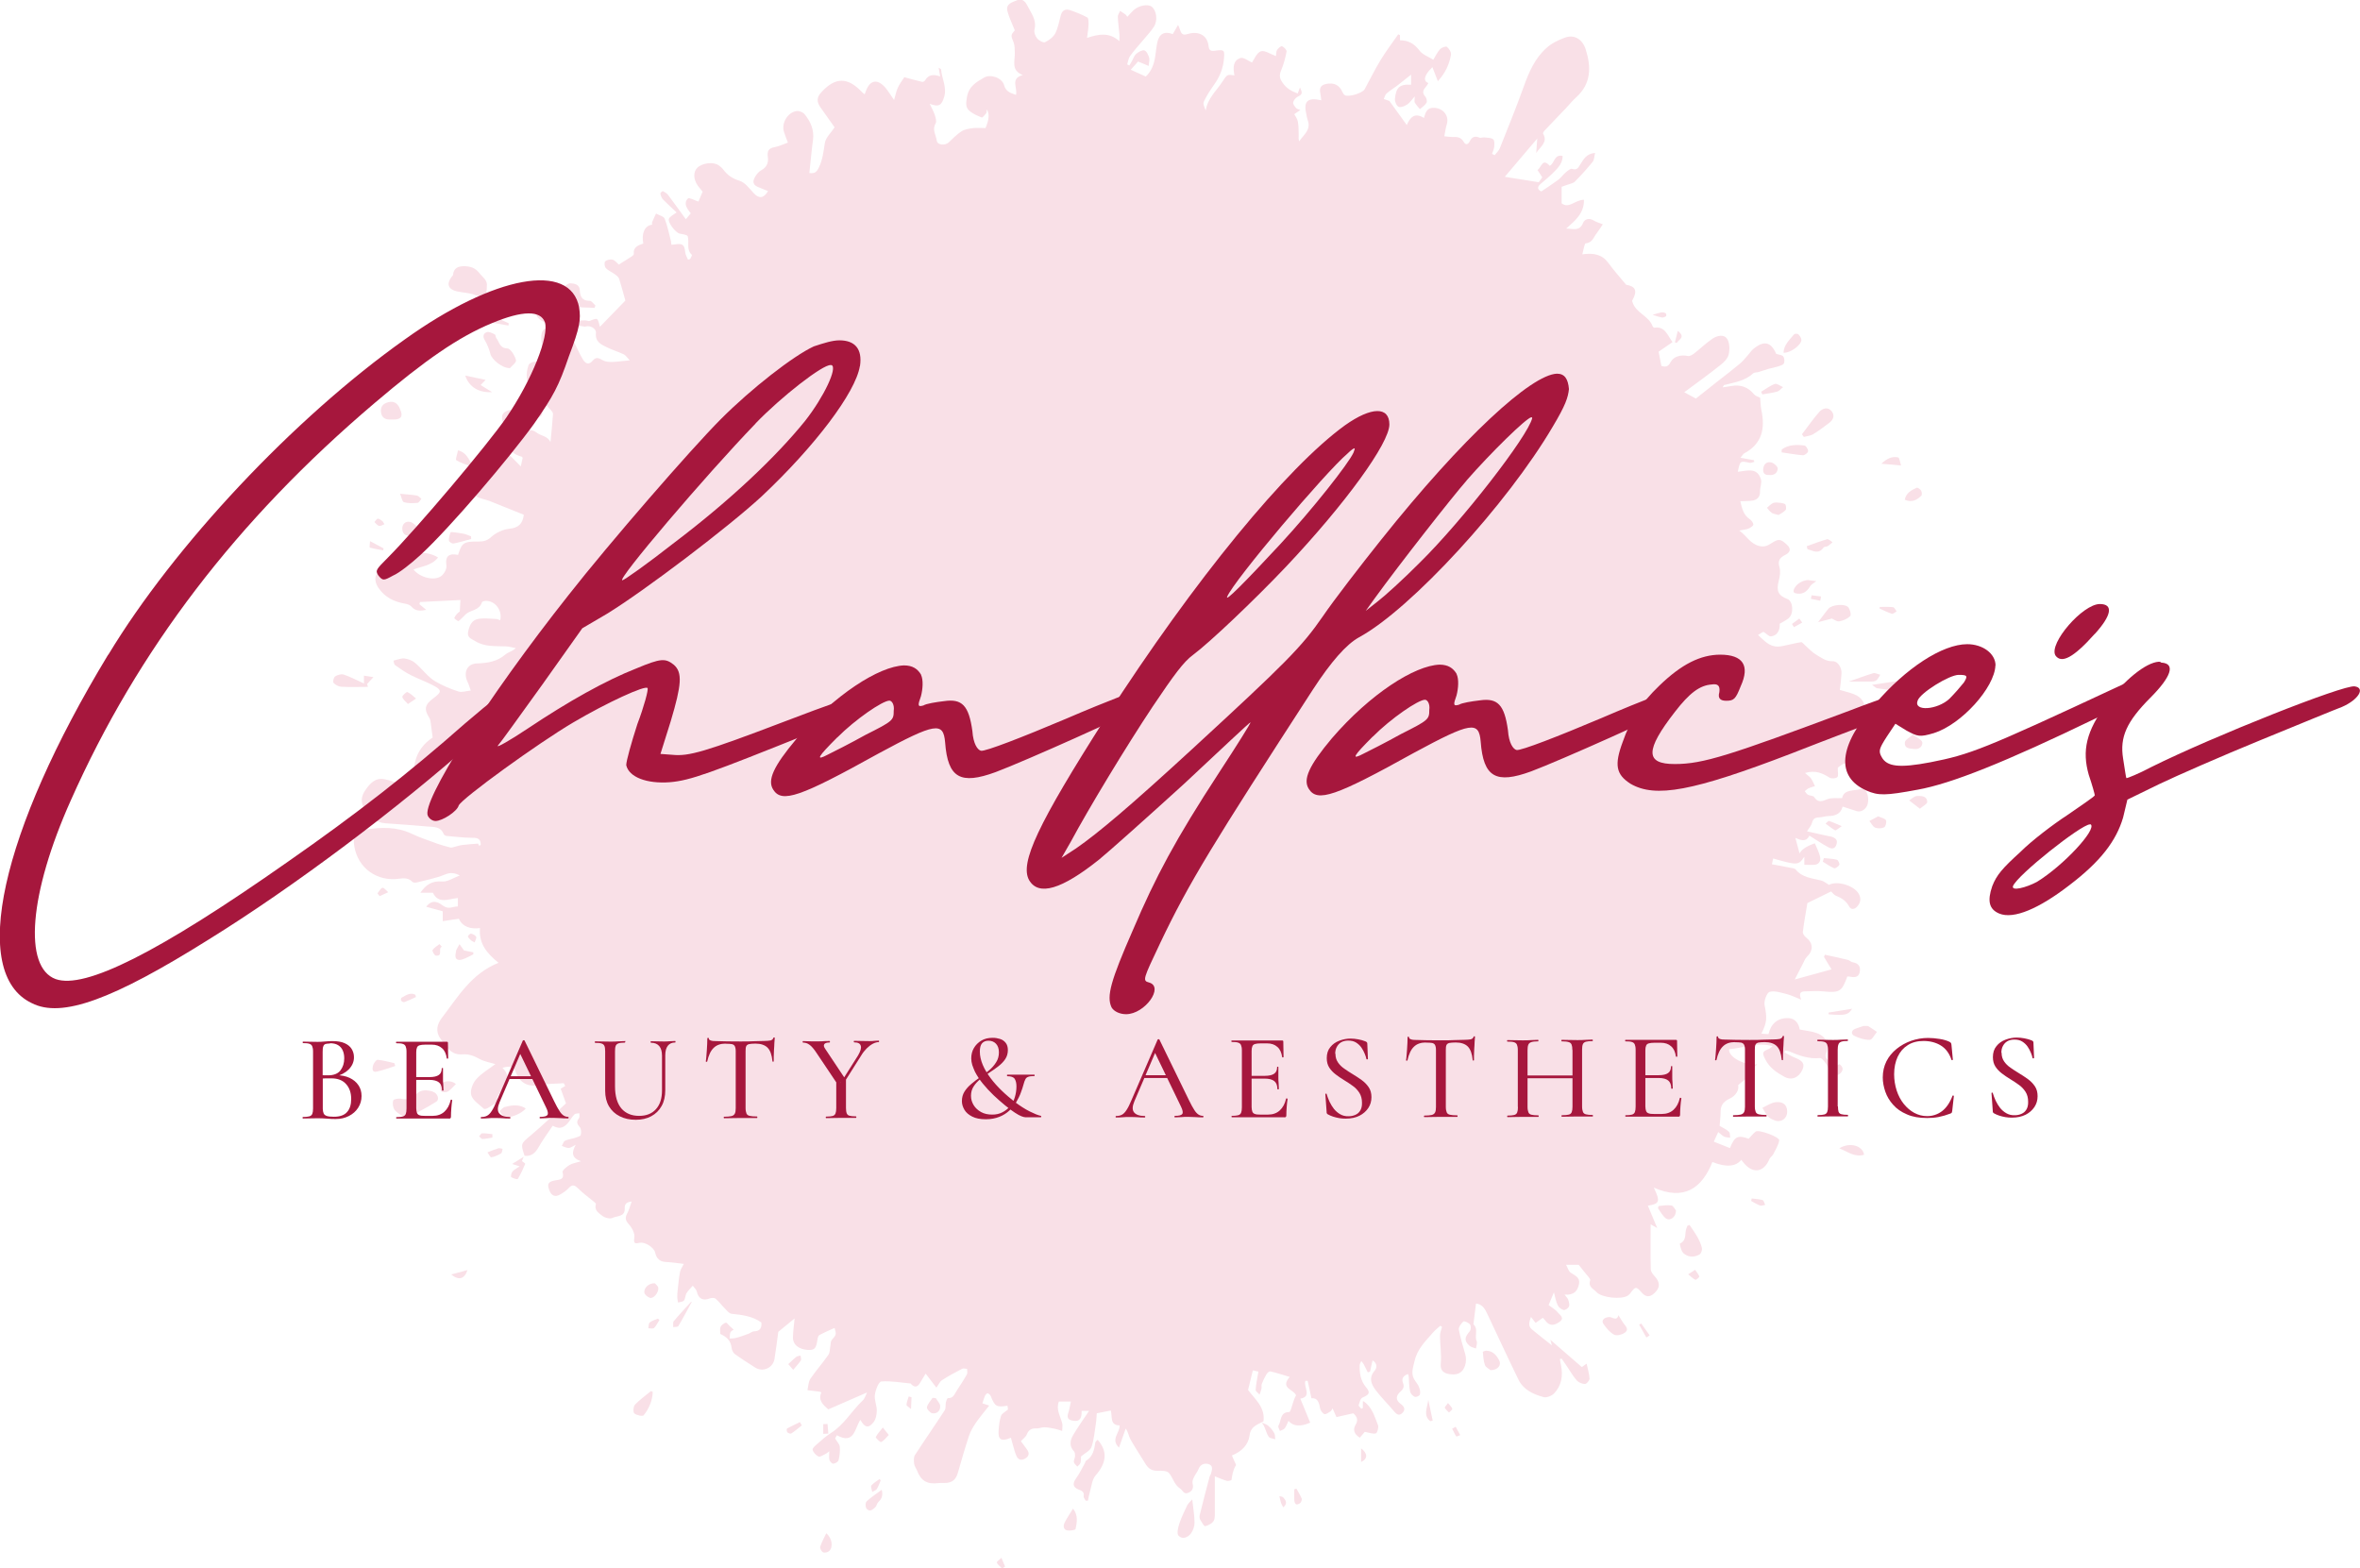 <?xml version="1.0" encoding="UTF-8"?>
<svg id="Layer_1" data-name="Layer 1" xmlns="http://www.w3.org/2000/svg" version="1.1" viewBox="0 0 1868.8 1241.9">
  <defs>
    <style>
      .cls-1 {
        fill: #f9e0e7;
      }

      .cls-1, .cls-2 {
        stroke-width: 0px;
      }

      .cls-2 {
        fill: #a6173d;
      }
    </style>
  </defs>
  <polygon class="cls-1" points="415 915.8 414.9 915.7 414.9 915.7 415 915.8"/>
  <path class="cls-1" d="M1454.6,843.8c-2.4-1.7-5.2-2.8-7.4-4.6-1-.8-1.9-3-1.5-4,3.2-7.8,1.1-14.1-7-17.1-4.2-1.6-8.8-1.9-13.6-2.9-.7-4.8-3.6-8.8-8.9-9-8.5-.3-13.9,4.4-15.8,12.7-1.7-.1-3.5-.3-5.6-.4,4.7-9.5,4.4-12.7,2.5-22.7-.6-3.3,1.8-9.7,4-10.4,4.1-1.1,9.2.7,13.7,1.8,3.3.8,6.4,2.5,11.3,4.4-2.4-6,.2-6.5,3.4-6.6,4.6,0,9.2-.5,13.7,0,13.3,1.3,15,.4,19.4-11.7.5,0,1,0,1.5,0,3.3.6,7.1,1.2,8.2-3,1.1-4.1-.2-7.5-5.3-8.3-1.4-.2-2.5-1.5-3.9-1.9-6.1-1.5-12.2-2.8-18.3-4.1-.2.6-.4,1.2-.6,1.8,2.1,3.5,4.2,6.9,5.9,9.8-9.2,2.5-19,5.3-29.1,8,2.3-4.4,4.2-8.2,6.2-12,1.1-2,1.8-4.4,3.4-5.9,5.3-5.1,5.1-10.9-.7-15.4-1.3-1-2.7-3.1-2.5-4.4,1-8,2.5-16,3.6-22.8,6.4-3.2,12.5-6.1,18.8-9.2.8.7,2.1,2.7,3.9,3.4,4.4,1.8,8,4.1,10.3,8.4,1.6,2.9,4.3,2.5,6.4.2,2.7-3,3.4-6.3,1.3-10.1-3.8-6.7-17.2-10.6-23.6-7.1-2.2-1.3-4.1-3-6.3-3.5-7.1-1.8-14.8-2.2-20-8.6-.9-1.1-3-1.2-4.6-1.5-4.6-1-9.3-1.8-14.3-2.7.3-1.6.6-3.1,1-4.6,19.3,5.5,20,5.5,24.7-1.4v6.4c3,0,5.5.2,8,0,3.8-.3,5.1-3.2,4.5-6.2-.8-3.7-2.7-7.2-4.2-10.8q-9.6,3.2-12.1,8c-1-3.8-2.1-7.9-3.3-12.3,4.1,1.8,8.5,3.6,11.1-1.8,5.2,3.2,9.8,6.4,14.8,9.1,2.5,1.4,5.3,1.9,6.6-2,1.3-3.9-.9-5.3-4-6.3-.9-.3-1.8-.3-2.7-.5-5.5-1.2-11.1-2.5-16.6-3.7,1.5-2.5,3.4-4.5,4-6.8.8-3.2,2.4-4.1,5.3-4.2,2.5-.1,5.1-1,7.6-1.1,5.3-.1,9.8-1.5,11.3-7.5,4,1.3,7.6,2.4,11.2,3.6,3.4,1.1,7.5-1.5,8.6-5.5,1.4-5.2-.4-11.2-3.7-12.1-.3,0-.8-.2-1.1-.1-5.8,2-13.9,0-15.4,7.4-4.4.2-8.4-.4-11.5.8-4.3,1.7-7.5,3.2-10.7-1.7-.7-1.1-3.4-.9-4.9-1.8-1-.6-1.7-1.8-2.5-2.8,1-.8,1.9-1.7,2.9-2.2,1.6-.8,3.4-1.2,5.2-1.8-1-2.1-1.9-4.3-3.2-6.2-1-1.4-2.7-2.4-4.7-4.2,8.3-2.5,13.9.2,19.5,3.7,1.5.9,5,.7,6.1-.4,1.1-1.1.3-4,.4-6.2,0-.5,0-1,0-1.3,6.5-5.7,13.4-6,20.8-2.6,1.2.5,3-.1,4.4-.6.4-.1.6-2.2.4-2.3-1.2-.6-2.6-1.2-3.9-1.3-3.3-.2-6.6,0-10.8,0,6.5-12.3,10.7-23.6,11-35.9.2-9.4-3.4-14.1-12.3-16.6-2.6-.7-5.2-1.5-8-2.3.3-2.4.6-4.5.8-6.6.2-2.1.3-4.2.5-6.3.4-4.3-2.7-9.9-6.9-9.8-5.4.2-9.1-2.8-13-5.1-3.3-1.9-6-5-9-7.6-1-.9-2.2-2.5-3-2.4-4.6.7-9,1.9-13.5,2.8-1.6.3-3.2.7-4.7.7-7.1.2-11.1-4.8-16-9.2,2.1-1.3,3.8-2.3,4.3-2.5,2.6,1.6,4.4,3.8,6,3.6,4.8-.5,7.2-4.6,6.9-10,2.4-1.4,4.9-2.6,7-4.3,4.3-3.5,3.6-13.5-.8-15.2-7.5-2.9-9-6.4-7-14.4.9-3.5,1.6-7.5.6-10.8-1.5-5.2.1-7.5,4.6-9.8,2.9-1.5,5.6-4.1,1.3-8.1-4.9-4.4-6.3-5-12.2-1.2-2.9,1.9-5.3,3.2-9.5,2.3-7.3-1.7-9.9-7.8-16-12.3,3.4-.7,5.4-.8,7.2-1.5,1.5-.7,3.8-2,3.9-3.2,0-1.4-1.5-3.4-2.9-4.3-5-3.4-6.1-8.6-7.4-14.2,3.8-.2,7.1,0,10.2-.6,3.5-.8,5.5-3.1,5.4-7.1-.1-3.2,1.6-6.8.7-9.7-3.1-9.9-11.3-6.6-18.3-5.9,1.8-8.8,1.9-8.8,9.5-7.1,1.1.2,2.4-.5,3.6-.8-.1-.4-.2-.9-.4-1.3-3.2-.6-6.4-1.1-10.6-1.9,1.7-2,2.2-3.1,3-3.5,14.2-7.6,16.6-19.7,13.6-34.1-.7-3.4-.7-6.9-1-9.9-1.6-.9-3.7-1.4-4.9-2.8-4.8-5.9-10.8-7.8-18.1-6.5-2,.4-4,.6-6.7,1,.8-1.2.9-1.7,1.2-1.8,8.1-2.1,16.5-3.2,23-9.3.9-.8,2.8-.6,4.2-1,2.7-.8,5.4-1.8,8.2-2.6,2.2-.6,4.6-1,6.8-1.7,1.8-.6,4.2-1.1,5-2.4.8-1.4.6-4.3-.4-5.6-1-1.3-3.6-1.4-5.6-2.1-4.2-9.6-9.7-10.8-18.2-3.8-1.5,1.3-2.6,3-3.9,4.5-2.1,2.3-4,4.8-6.3,6.8-5.7,4.8-11.6,9.3-17.5,13.9-6.1,4.8-12.2,9.7-17.7,14-3.6-2-6.1-3.4-9.2-5,9.8-7.3,19.5-14.2,28.7-21.6,2.8-2.2,5.8-5.2,6.5-8.4.9-3.9.8-9.1-1.2-12.2-2.6-4-8-2.6-11.5-.3-5.2,3.5-9.8,8-14.8,11.9-1.3,1-3.4,2.2-4.8,1.9-5.5-1.2-11.3.2-13.8,5-2.1,4.2-4.7,3.5-7.2,2.9-.9-4.5-1.6-8.3-2.2-11.3,4.2-2.9,7.6-5.2,11-7.6-4.1-5.7-6.1-12.8-14.5-11.4-.4,0-1.2-.9-1.4-1.5-3.1-8-13.2-10.2-15.8-18.8-.1-.3-.2-.7-.3-1,4.6-8,2.7-11.5-4.7-12.7-5.5-6.6-10.1-11.8-14.1-17.3-4.9-6.7-11.6-8.1-20.6-6.8,1-3.6,1.7-8.6,2.6-8.7,5.4-.4,6.3-4.9,8.7-7.9,1.8-2.3,3.3-4.8,4.9-7.2-2.6-1-5.3-1.8-7.6-3.2-3.5-2-6.8-.8-8,2.1-2.8,7-8.2,4.5-13.4,4.5,7-6.2,14.3-12,14.1-22.8-7.1,0-11.8,7.4-17.7,2.8v-13.1c.7-.3,2.7-.9,4.6-1.6,2-.8,4.5-1.1,5.9-2.5,4.9-5,9.7-10.2,14.1-15.7,1.3-1.6,1.2-4.3,1.9-7-6.9.6-9.1,5-11.6,8.9-1.5,2.4-2.6,5.2-6.7,3.7-1.1-.4-3.4,1.5-4.8,2.7-2.2,1.8-3.8,4.3-6.1,6-4.3,3.2-8.8,6.1-13.4,9.2-3.2-1.6-3.4-3.5-.5-6,3.6-3.1,7.3-6.1,10.6-9.5,3.4-3.4,6.8-7,6.8-12.6-6.8-1.6-6.3,5.8-10.2,7.8-5.9-6.6-6.5,1.3-9.7,3.3,1.3,2,2.5,3.8,3.8,5.8-1,1.4-2,2.9-2.8,3.9-8.9-1.4-17.3-2.8-26.9-4.3,8.7-10.3,16.7-19.7,25.7-30.3-.4,5.1-.6,8.3-.8,11.5,2.9-4.9,9.6-8.5,5.4-15.4-.2-.4.5-1.7,1.1-2.3,5.6-6,11.4-11.9,17-17.8l-.2.2h.2c0,0,0-.2,0-.2,2.7-2.9,5.2-6,8.1-8.6,12-10.8,12-24,7.6-37.9-2.6-8.3-9.2-12.1-16.5-9.4-5.2,1.9-10.6,4.5-14.6,8.2-9.1,8.1-13.8,18.9-17.9,30.3-5.9,16.5-12.5,32.7-19,49-.8,2.1-2.7,3.7-4.2,5.6-.7-.4-1.3-.7-2-1.1.6-1.8,1.5-3.5,1.7-5.4.2-2.1.4-5.2-.8-6.1-1.7-1.3-4.6-1.2-7.1-1.5-1.2-.1-2.8.6-3.8.2-3.6-1.7-6-.4-7.6,2.8-1.4,2.9-3.4,3.1-4.8.6-2.1-3.8-5.2-4.1-8.8-3.9-1.9,0-3.8-.3-6.6-.6.7-3.6,1.1-6.7,2-9.5,2-6.7-2.8-12.5-9.6-13-6-.5-7.2,3.3-8.5,8-7.2-4.5-10.9-.7-13.6,5.6-5-6.9-9.5-13.2-13.8-19.1-1.5-.5-3-1-4.4-1.5.7-1.5,1-3.3,2.1-4.3,2.6-2.3,5.6-4.1,8.4-6.2,3.5-2.7,6.9-5.5,11.1-8.8v8c-9.9-.7-11.9,3-12.8,11.2-.2,2.1,1.3,5.6,3,6.3,1.7.7,4.8-.6,6.8-1.9,2.1-1.4,3.5-3.7,5.9-6.4,0,2.5-.4,4,0,4.9,1.1,1.9,2.7,3.5,4.1,5.2,1.8-1.6,4-3,5.2-5,.7-1.1,0-3.8-.9-4.9-2.7-2.9-1.9-5.1.3-7.6.8-.9,1.4-2,2.1-3.1-4.5-1.8-3.3-6.4,3.2-12.6,1.3,3.4,2.6,6.7,4.3,11.1,6.2-6.8,9.1-13.6,10.4-21,.3-1.9-1.5-4.8-3.2-6.2-.9-.7-4.3.6-5.5,1.9-2.1,2.3-3.5,5.4-5.3,8.3-3.6-2.3-8.4-3.9-10.9-7.2-4.1-5.5-8.9-8.2-15.5-8.2v-4.1c-.5-.2-.9-.4-1.4-.6-4.7,6.8-9.8,13.5-14.1,20.6-4.5,7.4-8.3,15.3-12.5,22.9-1.8,3.1-12.5,6.3-15.6,4.7-.8-.4-1.5-1.5-1.9-2.4-2.5-5.8-6.8-7.8-13.1-6.5-4.2.9-5.3,3.3-4.5,7.2.4,1.8.5,3.6.8,5.7-11-2.5-14.3.9-11.8,11.3.3,1.4.5,2.9,1,4.3,3,7.7-3.2,11.7-6.7,16.9-.7-1.8-.4-3.3-.4-4.9-.1-3.7,0-7.4-.7-10.9-.4-2.2-2-4.1-2.8-5.7,2.3-1.5,3.6-2.4,4.8-3.3-1.1-.5-2.6-.7-3.3-1.5-1.1-1.3-2.6-3.1-2.4-4.4.3-1.7,1.9-3.7,3.4-4.5,3.8-1.9,4.3-2.8,2-7.4-.7,1.9-1.3,3.4-1.8,4.7-5.1-1.9-9-4.1-12.1-8.7-2.5-3.7-2.5-6.1-.9-9.8,1.9-4.7,3.3-9.7,4.2-14.7.2-1.2-2-3.6-3.6-4.2-.9-.3-3.2,1.7-4,3.1-.8,1.5-.6,3.6-.8,4.7-4.3-1.5-8.9-4.8-11.9-3.8-3.3,1.1-5.3,6.3-7.1,8.9-3-1.3-6.6-4.3-9-3.6-6.4,2-5.9,8.2-4.9,13.8-6.1-.9-5.7-.7-9.6,5.1-4.8,7.3-11.7,13.2-13.1,22.7-1-2.5-2.4-5.3-1.5-7.1,2.2-4.7,5.2-9.2,8.2-13.5,4.6-6.4,7.3-13.4,7.8-21.3.4-5.9,0-6.3-6-5.6-2.8.4-5.8,1-6.2-3.1-1-10.3-9.4-12.3-16.9-9.9-3.4,1.1-4.7-.2-5.6-3-.3-1.1-.8-2.1-1.7-4.3-1.8,3.1-3,5.2-4.2,7.3-6.7-2.6-11-.2-12.4,7.2-.6,3.2-1,6.5-1.4,9.8-.9,6.3-2.8,12.2-7.6,16.6-3.9-1.8-7.7-3.5-11.9-5.4,2.3-2.6,4.3-4.7,5.8-6.5,3.1,1.3,5.5,2.2,8.4,3.5.2-2.9.9-4.9.4-6.5-.7-2.2-2-5.3-3.8-5.8-1.7-.5-4.6,1.2-6.4,2.7-1.6,1.3-2.3,3.6-3.3,5.5-.7,1.2-1.5,2.5-2.2,3.7-.6-.3-1.1-.5-1.7-.8.7-2.3,1-4.9,2.3-6.7,3.3-4.6,7.2-8.8,10.8-13.1,2.8-3.4,5.9-6.6,8.2-10.3,3.1-5,1.8-12.9-2-15.7-3-2.2-10.1-.9-14.2,2.8-1.7,1.6-3.2,3.4-5,5.3-.7-.9-1-1.5-1.5-1.9-1.4-1-2.8-1.9-4.2-2.8-.6,1.5-1.9,3.1-1.8,4.6.1,4.5.8,9,1.2,13.5.2,1.9,0,3.9,0,5.9-7.8-7.1-16.1-5.8-25.6-2.6.6-4.6,1.1-7.7,1.2-10.9,0-1.8,0-4.8-1-5.3-4.3-2.3-9-4.2-13.7-5.8-3.4-1.1-6.1,0-7.2,3.8-1.4,4.9-2.2,10.1-4.4,14.5-1.6,3-5,5.6-8.2,7.1-1.3.6-4.8-1.3-6.2-3-1.5-1.8-2.7-5-2.1-7.1,1.9-7.8-2.9-13.2-5.9-19.3-1.7-3.3-4.2-5.4-8-3.8-3.7,1.6-8.9,2.7-7.6,8.4,1.3,5.2,3.8,10,5.9,15.4-3.4,4-3.2,3.9-.9,9.7.9,2.4.8,5.2.9,7.9.3,6.4-3.4,14,6.3,17.8-10.3,2.8-3.8,10.3-5.4,15.7-4.1-1.5-7.9-2.3-9.4-7.7-1.6-5.8-10.6-8.9-15.6-6.1-6.3,3.6-12.4,7-13.8,15.6-.7,4.2-1.3,7.9,1.7,10.6,2.7,2.5,6.5,4.1,10,5.5.6.3,2.5-2,3.5-3.3.5-.6.3-1.7.5-3.1q3.3,4.9-1,14.8c-3.1,0-6.4-.3-9.6,0-3.2.4-6.7.9-9.3,2.5-3.8,2.4-7,5.8-10.3,8.9-3,2.7-9,2-9.4-1.4-.6-4.5-3.9-8.8-.9-13.7.9-1.6,0-4.6-.7-6.7-.9-2.8-2.4-5.5-4-8.8,7.2,2.7,9.4,1.3,11.4-5.3,2.4-7.7-1.8-14.6-2.4-21.9,0-.4-.9-.7-1.9-1.4.5,2.7.8,4.5,1.2,6.9-5.2-1.8-9.3-1.6-12,3.2-.4.6-1.6,1.3-2.3,1.1-4.9-1.1-9.7-2.5-14.1-3.7-2.1,3.3-4,5.7-5.2,8.5-1.2,2.7-1.8,5.7-2.9,9.6-2.9-4.2-4.7-7.2-6.9-9.8-6.3-7.2-12.1-6.2-15.4,2.6-.3.8-.6,1.5-1,2.7-1.1-.9-1.8-1.4-2.4-2.1-11.1-11.6-20.8-11.6-31.7.2-3.9,4.1-4.1,7.7-.9,12.2,3.9,5.5,7.7,10.9,11.2,15.8-2.9,4.4-7,8.1-7.7,12.3-1.1,6.8-1.7,13.3-4.8,19.6-1.7,3.4-3.1,4.9-7.5,4.3,1-8.9,1.7-17.6,2.9-26.3,1-7.9-1.9-14.4-6.6-20.2-1.3-1.6-4.1-2.8-6.1-2.6-7.3.7-12.7,9.9-10.2,16.8.9,2.7,1.9,5.3,3,8.2-4,1.4-7.1,3-10.5,3.6-4.7.8-6,3.1-5.4,7.6.7,4.6-.7,8.3-5.2,10.7-2,1.1-3.6,3.1-4.8,5.1-2.6,4.3-1.5,6.9,3.3,8.6,2.3.9,4.6,1.8,6.9,2.8-3.5,5.9-7.2,6.1-11.3,1.7-3.4-3.7-6.9-8.5-11.3-9.9-5.7-1.7-9.6-4.5-12.9-8.9-1-1.3-2.3-2.4-3.6-3.3-4.2-3-12.9-1.9-16.9,1.9-3.3,3.2-3.2,9.1.3,14.1,1.3,1.8,2.7,3.4,3.9,4.8-1.3,3.1-2.5,5.9-3.3,7.9-2.9-.9-7.4-3.4-8.3-2.5-3.8,3.8-1,7.9,2.2,11.8-1.3,1.6-2.5,3-3.9,4.7-5.2-7.2-9.6-13.3-14.1-19.3-1-1.3-2.6-2.2-4.1-3-.3-.1-2.1,1.5-2,2,.4,1.7,1,3.5,2.2,4.7,3.4,3.5,7.1,6.8,10.7,10.2-2.3,1.7-4.9,2.9-6,4.8-1.5,2.8,5.3,11.4,8.5,12,2.2.4,5.9.9,6.3,2.1,1.4,4.8-1.4,10.5,3.3,14.7.3.3-.9,2.2-1.4,3.3-.6.2-1.1.3-1.7.5-.8-1.9-2-3.9-2.2-5.8-.5-5.9-2-7.3-8-6.3-.8.1-1.7.2-2.9.3-.2-1.2-.2-2-.4-2.9-1.6-6-2.7-12.1-5-17.8-.8-1.9-4.5-2.7-6.8-4-1,2.3-2.2,4.5-3.1,6.8-.2.6,0,1.4,0,2-6.1.7-8.5,7.2-7,14.9-3.9,1.4-8.1,2.7-7.5,8.3,0,.6-.9,1.5-1.6,1.9-3.2,2.1-6.5,4.1-10.3,6.5-1.2-1.1-2.8-3.2-4.9-3.9-1.7-.5-4.5.1-5.9,1.4-.8.7-.5,4.2.5,5.2,1.9,2.1,4.8,3.2,7.1,4.9,1.4,1,3,2.2,3.5,3.7,1.9,6,3.5,12.2,4.9,17.2-6.8,7-13.4,13.8-20.2,20.8-1.7-7.4-1.7-7.3-8-4.7-.9.4-2.3-.4-3.4-.4-2.4,0-4.9,0-7.3.4-.3,0-.5,3.2-.2,3.3,2.4.6,4.8.9,7.3,1.3.2,0,.3-.1.5-.2,3.6-1,8.4,1.7,8,5.2-.7,6.8,3.9,9,8.5,11.2,4.4,2.2,9.2,3.6,13.6,5.7,1.5.7,2.5,2.5,4.7,4.7-6.1.6-10.3,1.2-14.4,1.3-2.4,0-5.1-.2-7.1-1.4-2.9-1.8-5.3-2.7-7.7.2-3.4,4.2-6.1,2.3-8.1-1.1-2.3-3.9-4.2-8.1-6.2-12.2-3.3-7-9-10.9-16.3-12.6-6.9-1.6-10.7,1.6-10.3,8.7.2,3.6.9,7.3,1.6,10.9,1.2,6.3,0,7.5-6.6,7.3-1.7,0-4.5,1.2-5,2.6-2.4,6.9-2.4,13.7,2.8,19.6,4.8,5.5,9.9,10.7,14.8,16.1.8.9,1.8,2.1,1.7,3.2-.5,7.4-1.3,14.8-2,22.3-1.8-4.9-7.7-5-11.2-7.8-5-3.8-10-.7-14.5-2.9-.5-.3-2.2,1.1-3,2-7.7,9-5.3,17.1,5.9,20.1.2,0,.3.3.8.9-.4,1.8-.9,4-1.5,6.8-3.9-3.9-7.1-7.4-10.6-10.4-6.1-5.4-15.7-3.2-18.5,4.4-1.2,3.1-2.6,5.1-5.5,6.8-7.9,4.7-8.3,17.9-.6,22.9,2.9,1.9,6.8,2.3,10.2,3.6,9.2,3.6,18.3,7.4,27.4,11-.9,7.2-4.3,10.4-11.6,11.1-4.9.5-10.4,3.1-14.1,6.4-3.4,3.1-6.1,3.7-10.3,3.7-11.9-.1-13,1.1-16.1,10.6-6.6-1.4-10.4.4-9.2,8.5.4,2.6-1.9,6.7-4.2,8.3-5.6,4-16.9,1.1-21.9-5.3,6.8-2.5,14.6-3.1,19.5-9.5-11.3-6.8-26.2-3.5-29.1,5.3-4.8.9-9.5,1-13.6,2.8-7.4,3.1-8.9,9.4-4.5,16,5,7.5,12.4,11,21,12.5,1.8.3,3.9,1,5,2.2,3.3,4,7.4,3.6,11.8,2.7-1.8-1.5-3.6-3-5.4-4.5.2-.6.3-1.1.5-1.7,10.6-.5,21.3-1.1,32-1.6-.2,3.7-.3,6.4-.5,9.1-2.1,1.4-3.5,3.2-4.4,5.2-.1.3,3,2.7,3.4,2.4,2.1-1.5,3.8-3.6,5.7-5.4,3.9-3.6,10.7-2.8,12.9-9.6.2-.6,1.8-.9,2.8-1,7.5-.3,13.5,7.5,11.6,15.3-1.2-.4-2.4-1-3.5-1-4.7-.2-9.5-.8-14,0-5.1.9-6.9,5.4-7.9,10.1-1,4.8,2.8,5.7,5.7,7.5,7.4,4.6,15.7,3.8,23.9,4.1,2.7.1,5.5.9,8.2,1.4-2.9,2.6-6.1,3.2-8.2,5-6.6,5.6-14,6.9-22.5,7.1-8.1.2-11.1,7.4-7.5,14.8,1,1.9,1.5,4.1,2.5,6.7-4,.4-7.1,1.6-9.6.8-6.4-2-12.7-4.7-18.4-8-6.1-3.6-10.5-10-16.1-14.7-2.2-1.9-5.5-3.1-8.4-3.5-2.5-.3-5.3.9-8.7,1.7.3,1,.3,2.9,1.3,3.6,4,2.9,8,5.6,12.4,7.9,5.5,2.8,11.4,4.9,16.9,7.7,7.9,4,7.9,5.5,1,10.6-6.9,5.1-7.6,8.7-3.2,15.6.7,1.1.9,2.6,1.1,4,.5,3.6.9,7.2,1.5,11.5-14.2,9.4-17.4,24.1-13.4,42.1-4.1-1.8-6.8-3.3-9.7-4.3-5-1.8-9.9-3.8-15.1-4.8-7.2-1.4-11.5,3.4-15.1,8.7-3.5,5-3.9,10-.4,15.3,3.9,5.9,8.7,10.3,16.2,10.9,11.3.8,22.6,1.6,33.9,2.6,4.7.4,10.1,0,12.3,5.9.3.7,1.4,1.4,2.2,1.5,6.5.6,13,1.4,19.6,1.5,3.9,0,7.4-.1,7.6,5.1,0,.4-.6.8-1.1,1.4-.7-1.2-1.2-2.1-1.1-1.9-4.7.4-8.6.6-12.4,1.1-1.9.2-3.7.9-5.5,1.3-1.3.3-2.7.9-3.9.7-3.4-.8-6.7-1.8-10-2.9-7-2.6-14.2-4.9-20.9-8.1-11.9-5.6-24-5.1-36.5-3.2-6.6,1-9.6,3.8-9.1,10.3,1.4,17.6,15.4,29.9,33,28.9,4.6-.3,9.4-2,13.4,2.2.7.7,2.5.7,3.7.4,7.4-1.9,15-3.3,22-6.2,4.5-1.9,7.7-1.3,11.8.7-5,1.9-9.7,5.2-14,4.8-7.8-.6-12.7,2.3-17.2,8.9h9.9c4.5,9.3,12.5,4.8,19.8,4.2v6.7c-3.9-.2-7.1,2.7-11.7-.6-2.6-1.8-8-6.3-13.4.8,5.1,1.4,9.4,2.6,13.1,3.6v7.8c4-.6,7.9-1.2,12.8-1.9,2.8,6.4,9.3,8.4,16.7,7.4-1.1,12.4,5.6,20.1,14.7,27.5-21.4,8.4-32.2,27-44.9,43.6-3.7,4.8-5.3,10.6-1.2,16.3,4.3,6.1,8.4,13.3,17.2,12.6,5.5-.5,9.6,1.3,14.2,3.8,4,2.1,8.7,2.8,12.2,3.9-5,3.8-11,7.2-15.2,12-2.8,3.1-5,9.1-3.9,12.7,1.3,4.2,6.4,7.3,10,10.7.5.4,2.2-.1,3.1-.6,3.4-2,6.7-4.2,10.2-6.4-1.3-.4-2.3-.7-3.1-1,2.6-8.4,14.6-14.2,4.5-24.5,6.6-1.7,8.7-1,10.2,2.7,3.8,9.8,9.8,12.8,20.2,10.9,5.9-1.1,12.1-.9,18.1-1.4.4.7.8,1.5,1.2,2.2-1.3.8-2.6,1.6-3.6,2.2,1.4,3.8,2.8,7.6,4.2,11.6-9.1,8.3-18,17-27.5,25-8.3,7-8.6,6.7-5.3,16.5,5.4.6,8.5-2.2,11.1-6.8,3.3-5.8,7.3-11.2,11.2-17,6.1,3.5,9.8.9,13-3.4,1.4-1.9,2.6-4,4.2-5.6.8-.8,2.6-.6,3.9-.9,0,1.3.3,3-.3,3.9-2.2,2.8-1.6,4.6.6,7.1,1.2,1.3,1.3,4.3.8,6.2-.2,1-2.7,1.7-4.2,2.2-2.8.9-5.7,1.2-8.3,2.4-1.2.6-1.7,2.7-2.5,4.1,1.8.6,3.6,1.6,5.5,1.6,1.3,0,2.7-1.1,5.5-2.5-3.4,6.2-3.3,10.4,4.2,13-4.1,1.3-6.9,1.6-9.1,3-2.3,1.4-5.9,4.3-5.5,5.6,1.6,6.1-2.1,5.9-6,6.6-5.7,1-6.5,3.1-4.2,8.5,1.7,3.9,4.6,4.7,8,2.8,2.5-1.4,5.1-3.1,7-5.2,3.3-3.6,5.2-2,8,.7,3.4,3.4,7.4,6.3,11.2,9.4.9.8,2.6,2,2.4,2.5-1.6,4.9,2.3,7.2,5,9.3,2,1.6,6.1,2.7,8.1,1.7,3.6-1.8,10.1-.7,9.7-7.6-.2-3.6,1.7-5,5.5-5.4-1.3,3.6-2.1,6.8-3.6,9.6-1.8,3.4-1.3,5.5,1.4,8.5,2.5,2.7,4.9,7.3,4.3,10.5-.8,5.1.8,4.8,4.3,4.1,4.1-.9,11.3,3.7,12.2,7.7,1,4.7,3.6,7.3,8.6,7.5,4.5.2,9,.9,14.1,1.5-1.4,2.8-2.7,4.5-3,6.4-.9,4.6-1.3,9.2-1.8,13.8-.2,1.9-.4,3.8-.4,5.7,0,1.6.4,3.1.6,4.7,1.6-.5,3.8-.5,4.7-1.6,1.2-1.6,1-4.1,2.1-5.9,1.3-2.1,3.2-3.9,4.9-5.8,1.1,1.5,2.8,2.9,3.2,4.6,1.2,5.7,4.9,7.6,10.4,5.4,1.3-.5,3.6-.5,4.5.3,2.6,2.2,4.6,5,7,7.4,1.7,1.7,3.6,4.3,5.6,4.5,8.3.9,16.5,1.8,23.6,6.9.4,4-.8,6.9-5.7,7-1.5,0-2.9,1.3-4.4,1.9-1.8.7-3.7,1.4-5.6,2-1.7.6-3.4,1.1-5.2,1.5-1.4.3-2.8.2-4.2.3.2-1.6,0-3.5.6-4.9.5-1.1,2.1-1.8,2.6-2.1-1.2-1.1-2.2-2-3.2-2.9-1-.9-2.4-2.9-3-2.7-1.6.6-3.6,1.9-4.2,3.4-.7,1.7-.2,3.9-.2,5.6,5.1,2.3,8.3,5.3,8.9,10.8.2,1.8,1.2,4.1,2.6,5.1,5.3,3.8,10.8,7.3,16.3,10.8,5.9,3.7,13.9.2,15.1-6.9,1.2-7.2,2-14.5,3-21.5,3.9-3.2,8-6.6,12.9-10.6-.5,5.9-1.2,10.4-1.3,15-.1,5.7,4.5,9.4,11.6,9.9,5.5.4,6.8-1.1,7.8-8,.2-1.3.6-3.2,1.5-3.7,3.9-2.1,8-3.9,12.1-5.7,1.5,5.4,1.4,5.3-2.3,9.6-.9,1-.7,2.8-1,4.3-.5,2.5-.3,5.6-1.7,7.5-4.5,6.5-9.8,12.4-14.2,18.9-1.6,2.4-1.6,6-2.3,9,3.3.4,6.5.8,9.8,1.2.3,0,.6.3,1.2.6-2.7,6.1,1.2,9.7,5.5,13.4,10-4.3,20-8.7,30.7-13.4-1.1,2.2-1.8,4.8-3.4,6.3-8.8,8.3-14.8,19.4-25.5,26-3.6,2.3-6.8,5.2-10.1,8.1-1.6,1.4-4.3,3.5-4.1,4.9.4,2.1,2.6,4.4,4.6,5.4,1.2.6,3.6-1,5.4-1.9,1.1-.5,2-1.4,3.2-2.2,0,2.6-.4,4.8.1,6.8.3,1.3,2.1,3.1,3.1,3,1.5-.1,3.8-1.5,4.1-2.7.9-3.5,1.3-7.1,1-10.7-.1-1.9-2-3.7-3.7-6.6,0-.1.8-1.5,1.4-2.5,14,7.7,14.1-5.7,18.6-12.2,3.4,6.2,6.5,6.9,10.4,1.9,1.9-2.4,2.6-6.2,2.6-9.4,0-4.1-2.1-8.4-1.5-12.4.5-3.8,3-10.3,5.1-10.5,7.6-.6,15.4.9,23.2,1.6.1,0,.2.3.3.4,3,3.2,5.3,2.4,7.3-1.1,1.1-2,2.4-3.9,4.3-7.1,3.3,4.3,5.8,7.5,8.5,11.1,1.8-2.5,2.7-4.8,4.4-5.9,5.1-3.3,10.5-6.2,15.9-9,1.1-.6,2.7,0,4,0,0,1.4.5,3.2-.1,4.3-2.5,4.5-5.3,8.7-8.1,13-1.7,2.6-2.7,6.2-7,5.9-.5,0-1.3,2.1-1.6,3.3-.4,2.1.1,4.6-.9,6.3-7.7,11.9-15.9,23.6-23.6,35.5-1.1,1.8-.9,4.7-.6,6.9.2,1.9,1.6,3.6,2.3,5.4,3,8,8,11,16.6,9.9,1.6-.2,3.2-.1,4.9-.1,6.2,0,9.2-2.4,10.9-8.4,2.8-9.8,5.6-19.6,8.8-29.2,1.2-3.5,3.2-6.9,5.3-10,3.1-4.5,6.7-8.7,10.6-13.7-2.7-.9-4-1.3-5.4-1.8.8-2.3,1.3-4.2,2.1-6,.4-.9,1.7-2.1,2.1-2,1,.4,2.1,1.4,2.5,2.4,3.2,8.1,4.5,8.9,13.2,7.5.2,1.5.4,3,.4,3-2.6,2.2-5,3.3-5.5,5-1.2,3.5-1.6,7.3-1.9,11.1-.7,7.8,1.8,9.6,9.7,6.3.6,2.1,1.1,4.1,1.7,6.1.8,2.8,1.5,5.6,2.7,8.3,1.5,3.5,4.4,3.7,7.3,1.8,2.8-1.8,3-4.3,1-7-1.7-2.2-3.4-4.5-4.8-6.5,2-2.2,4-3.5,4.7-5.4,1.5-3.6,3.7-4.9,7.5-4.7,2.1.1,4.3-1,6.5-.9,2.8,0,5.6.7,8.4,1.2,1.9.4,3.7,1.1,5.6,1.7,0-2.1.5-4.2,0-6.2-1.5-5.7-5.1-11-2.6-17.1h9.5c-.7,3.2-1.1,6.2-2.1,9.1-1.7,4.9,1.3,5.8,4.8,6.2,4.2.5,6-2,5.8-7.9h5.9c-4.5,6.8-9,12.9-12.8,19.5-2.4,4.1-2.9,8.6.9,12.6.8.8.8,2.5.8,3.8-.1,1.6-1.2,3.3-.9,4.7.2,1.3,1.7,2.3,2.7,3.5.9-1,2.2-1.8,2.5-3,.5-1.9.3-4,.4-5,3.3-2.8,7.3-4.6,8.3-7.5,2-5.7,2.4-11.9,3.4-18,.5-3,.6-6,.8-8.7,4.2-.8,7.5-1.5,11.1-2.2,1.4,4.8-1,11.7,7,11.8.2,6.1-7.4,10.9-.5,17.6,1.8-5,3.5-10.1,5.3-15.1,2.1,2.9,2.4,6.1,3.8,8.6,3.7,6.6,8,12.9,11.9,19.4,2.3,3.8,5.2,5.6,9.8,5.4,3-.1,7.3,0,8.8,1.8,3.2,3.8,4,9.1,8.8,12.3,2,1.3,2.8,4.7,6.1,3.5,3.3-1.2,4.8-3.6,3.8-7.4-.4-1.5.2-3.4.9-4.8,1-2.3,2.8-4.3,3.7-6.6,1.5-3.9,4.7-5,7.9-4.1,4.2,1.2,2.8,4.8,2,7.8-.2.7-.8,1.3-1,2-2.7,10.2-5.4,20.4-7.9,30.7-.3,1.2-.1,2.7.5,3.7,1.1,1.9,3,5.2,3.8,5,2.5-.6,5.7-2.2,6.8-4.3,1.3-2.5.8-6,.9-9.1,0-8.5,0-17,0-26.1,3.8,1.5,6.6,2.8,9.5,3.6,1.1.3,3.6-.3,3.7-.8.6-4,1.2-8,3.5-11.5.3-.5-.7-2-1.1-3-.6-1.4-1.2-2.9-2.1-4.8,7.6-3,13-8.3,14-15.9.9-7.3,6.3-8.5,11-11.1h0c1.5-11.3-6.9-17.7-12.2-24.9,1.3-5.4,2.5-10.3,3.8-15.5,2.2.5,4.1.9,4.4,1-.9,5.4-1.9,9.9-2.2,14.5,0,1.1,2,2.4,3.1,3.7.5-1.5,1.1-3,1.5-4.6.3-1.3-.2-2.8.3-3.9,1-2.6,2.2-5.1,3.6-7.5.7-1.1,2.2-2.6,3.1-2.4,4.9,1.1,9.7,2.7,15.4,4.4-8.1,9.1,3.5,9.9,5,14.6-1.4,2.3-2,4.7-2.8,7.1-.7,2.2-1.7,6.1-2.6,6.1-7.6,0-6.1,7.1-8.6,10.9-.5.8.8,2.7,1.2,4.1,1.3-.7,3.1-1.1,3.9-2.2,1.2-1.6,1.9-3.7,2.9-5.8q5.6,6.5,17.2,1.4c-2.5-6.1-5-12.3-7.8-19,9.5-1.6,2.3-9.3,4-14.1.6,0,1.2,0,1.8,0,1,4.5,2,9,3,13.8,4.8-.5,6,3.2,6.8,7.8.3,1.8,1.9,4.1,3.4,4.7,1.2.5,3.4-1.2,5-2.2.6-.3.8-1.3,1.5-2.3,1.4,3,2.4,5.4,3.1,6.9,5-1.1,9.2-2.1,13.3-3,3.1,2.7,4.1,5.4,1.8,9.2-2.3,3.9-1,7.4,3.4,10.1,1.6-1.8,3.1-3.6,3.9-4.6,3.4.6,6.3,1.8,8.8,1.2,1.1-.3,2.4-4.7,1.7-6.5-2.8-6.9-4.7-14.6-11.6-19-.1,0-.4.2-.4.2,0,1.7,0,3.5,0,5.2-.4.2-.8.4-1.2.6-.8-1-2.3-2.2-2.1-2.8.6-2.2,1.4-5.4,3.1-6.1,5.3-2.3,6.4-3.8,2.6-8.3-4.3-5.2-5.1-11.1-4.9-17.5,0-1,.9-2,1.3-3.1.6.9,1.4,1.7,1.9,2.6,1.1,2.1,2.1,4.3,3.2,6.4.6-.2,1.2-.4,1.8-.6.6-2.8,1.2-5.7,2-8.9,4.1,2.5,3.4,6.1,1.6,8.2-5,5.9-2.5,11,1.2,15.8,4.3,5.6,9.4,10.6,13.9,16,2.2,2.6,4.2,4.5,7.1,1.4,2.7-2.8.8-5.2-1.5-6.9-4.5-3.3-3.7-6.7-.2-9.8,2.4-2.1,3.1-4,1.9-7.1-1.3-3.4.7-5.7,4.1-6.8.2.9.5,1.4.5,1.9.3,4,.3,8,1.1,11.9.3,1.6,2,3.5,3.6,4.2,1,.5,3.7-.6,4.1-1.6.6-1.5.2-3.7-.4-5.4-.6-1.9-1.8-3.6-3-5.2-4.1-5.4-2.2-10-.7-16.3,2.3-9.7,8.6-15.4,14.3-22.1,1.8-2.1,4-3.8,6-5.6.5.3.9.6,1.4.9-.6,2.4-1.7,4.8-1.6,7.2,0,7.3,1.3,14.6.6,21.8-.5,4.7,1.6,6.9,4.7,7.9,3,.9,7,1.1,9.7-.2,4.7-2.2,6.6-9.3,5-15-1.8-6.5-3.9-13-5.1-19.6-.3-1.9,1.8-4.8,3.6-6.4.7-.6,4.2,1,5.3,2.4.9,1.2.7,4.3-.3,5.4-4.1,4.7-4.5,7.5-.2,11.4,1.3,1.2,3.4,1.5,5.2,2.2.2-2,1.2-4.3.5-5.9-1.9-4.3,1.6-9.5-2.5-13.2,0,0,0-.3,0-.5.6-5.1,1.3-10.2,2-16,5.1.5,7.1,4.3,9,8.3,8.2,17.3,16.2,34.7,24.6,51.9,4,8.2,11.9,11.7,20,13.9,2.4.6,6.3-1,8.2-2.9,5.9-6.1,7.1-13.8,5.6-21.9-.3-1.8-.6-3.5-1-5.3.5-.1.9-.3,1.4-.4,1.4,2,2.8,4.1,4.2,6.1,2.6,3.8,4.8,7.8,7.8,11.2,1.5,1.6,4.3,2.8,6.5,2.8,1.3,0,3.6-2.8,3.6-4.2-.2-3.9-1.4-7.7-2.3-11.9-1.8,1.3-2.9,2-3.8,2.7-8.5-7.4-16.7-14.4-24.9-21.6.4,1.3.7,2.6,1.2,4.4-5.7-4.5-10.9-8.5-15.9-12.7-3.2-2.7-2-5.8-.7-9.8,1.7,2.2,2.7,3.5,3.7,4.7,2.1-1.4,3.9-2.7,5.7-4,.8.9,1.2,1.3,1.6,1.7,3.2,4.5,6.6,5,11.5,1.6,4.6-3.2.3-5.6-1.2-7.5-1.7-2.3-4.6-3.8-7.3-5.9,1.1-2.6,2.6-6.2,4.2-10.1,1,3.6,1.5,7.1,3,10.2.8,1.7,2.9,3.4,4.7,3.8,1.2.3,3.6-1.4,4.2-2.7.6-1.5,0-3.7-.6-5.5-.4-1.2-1.5-2.1-2.9-4,7.5.7,10.5-3,11.5-8.6.9-5.1-3.4-6.5-6.7-8.8-1.7-1.2-2.3-3.9-3.6-6.2h10c1.9,2.3,3.8,4.7,5.7,7.1,1.3,1.7,3.9,4.1,3.4,5.3-1.8,5.2,2.7,6.6,5,9.2,4,4.5,20,6.2,25,2.7.7-.5,1.4-1.2,1.9-1.9,3.9-5.3,4.6-5.4,8.9-.4,3.2,3.7,6.4,3.8,9.9.6,4.9-4.4,4.9-8.6.3-13.6-1.4-1.5-2.9-3.5-3-5.3-.3-11.8-.1-23.6-.1-35.7,1.4.8,3.4,1.9,5.2,2.9-2.6-6.1-5-11.8-7.4-17.7,9.3-1.5,10-3.2,4.7-14.3,24,10.6,38.1.5,46.4-20.3q16.2,6.5,22.9-1.7c.8,1,1.5,2,2.4,3,7.2,8.3,15.6,6.7,19.9-3.7.6-1.4,2.2-2.3,2.9-3.6,1.8-3.6,4.2-7.3,4.8-11.1.4-2.7-16.2-8.8-18.6-7-2.1,1.6-3.7,3.8-5.6,5.7-8.6-3.1-11.1-1.9-14.8,7.4-4.1-1.6-8.3-3.3-12.8-5.1,1.2-2.5,2.2-4.8,3.5-7.6,1.9,1.5,3.2,2.9,4.7,3.6,1.4.7,3.2.6,4.8.9-.3-1.6,0-3.9-1.1-4.8-2-1.9-4.7-3-7.3-4.6.3-3.7.8-7.7.8-11.7,0-5.3,3.4-8.2,7.4-10,4.3-2,7.4-6.4,6.5-10.6,2.2-1.8,4.2-3.6,6.5-5.1,2-1.3,4.3-2.1,6.6-3.2-1.6-.7-3.1-1.3-4.1-1.8,2.1-2.2,4.1-4.3,6.1-6.4-9.4,1.2-22.9-5.3-22.3-11.9,11-.8,21.7-5.9,34.5-2.4-1.7,1.3-2.2,1.8-2.8,2.1-5.5,2.2-5.7,3.1-3,8.4,3.3,6.6,9,10.4,15.2,13.8,5.6,3,11.3.7,14.2-5.7,2-4.7.4-7-6.4-9.7-2.7-1.1-5.3-2.7-7.9-4,.2-.5.5-.9.7-1.4,1,.2,2.2.2,3.1.6,7.8,3.3,15.6,6.2,24.4,5.3,1.3-.1,3.2,2.3,4.4,3.9,1.7,2.3,2.6,5.3,4.5,7.4,2.1,2.5,5,3.2,7.6.4,2.5-2.7,1.3-5.1-1.2-6.9ZM1167.4,1032.9"/>
  <path class="cls-1" d="M362,230.7c4.5,1.1,9.4,1.1,13.7,2.7,7.4,2.8,9.9,1.6,9.8-6.7.8-4.8-3.5-7.3-6.2-10.8-3-3.8-6.9-5-11.5-5.1-5-.1-8.6,1.4-9.1,7,0,.4-.7.8-1,1.3-4.4,5.8-2.9,10,4.3,11.7Z"/>
  <path class="cls-1" d="M867.4,1142c-.9,5.7-1.8,11.4-7.4,14.7-.5.3-.6,1.3-.9,1.9-2.3,4-4.2,8.2-6.9,11.9-3,4.2-2.8,7.1,1.9,9,2.7,1,4.6,1.9,4,5.3-.2,1,1,2.3,1.6,3.5.6,0,1.2,0,1.8,0,.5-2.4.9-4.9,1.6-7.2,1.3-4.4,1.7-9.7,4.5-12.8,8.6-9.8,9.7-19,1.6-28.2-.8.8-1.6,1.3-1.7,1.8Z"/>
  <path class="cls-1" d="M397.5,331.5c.5,4.5,3.4,6.7,7.7,7.1,5.5.6,7.8-1.3,9-7.6,3,0,6.1,0,9.2,0,4.6,0,6.9-2.4,5.9-6.3-1.5-6.3-6.9-10.1-14.4-9.7-5.3.3-7.3,4.1-7.1,8.9-8.1,1.2-10.7,3.1-10.2,7.6Z"/>
  <path class="cls-1" d="M342.5,864.3c-4.7-1.3-9.1-1.8-13.1,2.3-3,3-6.8,4.6-11.5,3.5-2.1-.5-6.2.2-6.5,1.3-.7,2.2-.3,5.7,1.1,7.5,2,2.5,5.3,4.1,9,6.8,8.2-4.5,16.3-8.4,23.9-13.3,3-1.9,1-6.9-2.8-8Z"/>
  <path class="cls-1" d="M393,267.7c-.6-.8-.5-2.6-1.2-2.9-2-1-4.6-2.4-6.3-1.8-2.8,1-3.5,3.4-1.5,6.6,2,3.3,3.4,7.1,4.4,10.9,1.1,4.1,9.1,11.1,15.4,11,1.2-1.5,5.3-4.5,4.8-6.3-.9-3.6-4.3-9.2-6.8-9.3-6.3-.2-6.3-5.1-8.8-8.2Z"/>
  <path class="cls-1" d="M1514.8,537.7c-10.4,1.2-20.7,2.9-32.4,4.6,2.1,1.4,3,2.5,4,2.7,9.6,1.3,19.1,2.7,28.7,3.4,6.3.5,10.3-2.5,9.7-6.2-1.1-6-6.1-5-10.1-4.5Z"/>
  <path class="cls-1" d="M1343.9,979.2c-1.8-3.2-4-6.2-6-9.2-.6.2-1.1.4-1.7.6-.4,1.1-.9,2.3-1.2,3.4-.8,3.9.3,8.5-4.7,10.7-.3.1.7,5.1,2.2,7,1.4,1.8,4.1,3.1,6.4,3.3,2.3.3,5-.5,7-1.7,1.2-.8,2.1-3.5,1.8-5-.7-3.2-2.2-6.3-3.8-9.2Z"/>
  <path class="cls-1" d="M1435.8,343.8c4.4-2.6,8.4-5.8,12.5-8.8,3.5-2.5,4.8-6,2.1-9.4-2.9-3.6-7.2-2.3-9.6.4-5,5.6-9.3,11.9-13.9,17.9.5.7,1,1.4,1.5,2.1,2.5-.7,5.3-.9,7.5-2.2Z"/>
  <path class="cls-1" d="M940.4,1191.4c-2.3,4.9-4.8,9.9-6.5,15-1,3.1-2.2,7.9-.7,9.6,3,3.3,7.5,1.5,9.9-1.8,1.7-2.3,2.8-5.6,2.8-8.4,0-5.5-1-11.1-1.8-18.5-1.7,1.9-3,2.9-3.6,4.2Z"/>
  <path class="cls-1" d="M466.9,238.2c-6,0-7.5-3.3-7.8-8.5-.2-4.7-4.5-5.2-7.6-5.4-1.8,0-5.6,3.1-5.3,3.8,1.6,4.8,2.9,11.4,6.6,13.4,5,2.7,11.9,1.7,18,2.3.2-.6.5-1.2.7-1.9-1.5-1.3-3-3.7-4.5-3.7Z"/>
  <path class="cls-1" d="M1439.5,492.7c3.8-1,7.2-1.9,11.1-2.9,1.4.6,3.8,2.5,5.8,2.2,3.1-.5,6.5-2,8.7-4.1,1-1-.1-5.3-1.5-7-2.6-3.1-13.1-2.1-15.7,1.1-2.7,3.2-5.1,6.7-8.3,10.8Z"/>
  <path class="cls-1" d="M1406,872.8c-3.6.4-7,2.9-10.4,4.4,1.4,2.3,2.6,4.9,4.4,6.9,1.3,1.4,3.3,2.3,5.1,3,5.2,2.1,10.1-1.2,10.1-6.9,0-6.2-4.4-8-9.2-7.4Z"/>
  <path class="cls-1" d="M1481.5,617.6c-.8.6-1.4,2.1-1.5,3.2-.3,4.7,3.4,6.9,9.2,5.5,4.2-1,9.8-1.2,10-6.5.2-3.2-3.1-6.6-5.2-10.6-5.1,3.4-8.9,5.8-12.5,8.4Z"/>
  <path class="cls-1" d="M291.4,544.1c-.2-.8-.5-1.6-.7-2.5,1.5-1.6,2.9-3.2,5-5.4-2.6-.4-4.8-.7-7.5-1.2v6.2c-6-2.7-10.8-5.3-15.9-7-2-.7-5,.2-6.9,1.4-1.2.8-2,4.3-1.3,5.1,1.4,1.6,4,3,6.1,3.1,7,.4,14.1.1,21.2.1Z"/>
  <path class="cls-1" d="M375.1,245.6c-1.8-.3-4.1,2-6.1,3.1,1.5,2,2.7,4.5,4.7,5.8,1.4.9,3.9.3,5.9.3,1.6,0,3.3-.4,4.9-.1,6,.9,12.1,2.1,18.1,3.1.1-.6.2-1.2.3-1.8-4.3-1.9-8.4-4-12.8-5.7-4.9-1.9-9.9-3.7-15-4.7Z"/>
  <path class="cls-1" d="M1281.6,1041.3c-1.2,5.3-4.8,1.6-7.1,1.6-3.8,0-6.8,2.5-4.9,5.3,2.3,3.4,5.2,6.9,8.6,8.7,2.1,1.1,6.5-.1,8.7-1.8,3.2-2.4.3-5.1-1.4-7.4-1.3-1.9-2.5-4-4-6.4Z"/>
  <path class="cls-1" d="M309.4,332.2c.7,0,1.5,0,2.2,0q9,.1,5.3-7.9c-.2-.5-.4-1-.6-1.5-1.8-3.8-4.8-5.4-8.9-4.3-4,1.1-6.3,3.5-5.7,7.9.6,4.5,3.5,6,7.7,5.8Z"/>
  <path class="cls-1" d="M502.8,1112.3c-1.3,1.4-1.6,5.9-.5,6.9,1.7,1.5,6.6,2.5,7.4,1.5,4.3-5.3,6.9-11.6,7.2-18.5-.5-.2-.9-.5-1.4-.7-4.3,3.6-8.9,6.8-12.7,10.8Z"/>
  <path class="cls-1" d="M1475.8,812.4c-1.5.5-4.2,1.3-6.8,2.3-3.4,1.3-3,4.4-.9,5.4,3.8,1.9,8.3,3.4,12.5,3.3,1.9,0,3.8-4.1,5.7-6.3-2.3-1.5-4.5-3.1-6.8-4.5-.6-.3-1.4-.1-3.6-.2Z"/>
  <path class="cls-1" d="M1177.3,1069.5c-1.1,0-3.1.8-3.1,1,.3,3.5.5,7.2,1.7,10.5.8,1.9,3.5,3.1,4.4,4,5.9-.1,8.9-4.1,6.8-7.9-2.1-3.9-4.9-7.4-10-7.5Z"/>
  <path class="cls-1" d="M416.3,877.7c-4.4-2.7-9-3.2-16.6-1.1-1.6.4-2.8,2.2-4.2,3.3,1.4,1.5,2.5,3.7,4.3,4.5,3.4,1.6,14.1-3,16.5-6.7Z"/>
  <path class="cls-1" d="M1431.8,357.3c0-1.5-1.7-4.4-2.9-4.5-6.2-.8-12.6-.8-18,3.1,0,.8,0,1.5-.1,2.3,5.7.8,11.3,1.9,17,2.3,1.3,0,3.9-2,4-3.2Z"/>
  <path class="cls-1" d="M1323.6,954.6c-3.2-.6-6.7.1-10.1.4-.2,0-.7,1.5-.5,1.9,2,2.8,3.6,6,6.2,7.9,3.2,2.3,8.1-1,7.9-6.3-.7-.8-1.9-3.6-3.6-4Z"/>
  <path class="cls-1" d="M1426.4,269c0-1.5-1.3-3.2-2.4-4.3-.6-.6-2.8-.5-3.3,0-3.6,4.4-8.1,8.3-8.4,14.6,5.1.5,14.1-5.9,14.2-10.3Z"/>
  <path class="cls-1" d="M843,1205.8c-1.1,2.3-1.2,5.5,2.3,6.1,2.1.3,6.2-.3,6.4-1.1,1-5.2,2.3-10.7-2-16.2-2.5,4.1-4.9,7.5-6.7,11.2Z"/>
  <path class="cls-1" d="M389.8,310.6c-3.2-2-6-3.7-9.2-5.7,1.3-1.3,2.1-2.2,3.9-4.1-6-1.2-10.6-2.2-16.1-3.4,3.1,9.3,11.1,13.8,21.4,13.1Z"/>
  <path class="cls-1" d="M356.8,421.5c-.8,2.1-1.5,4.4-1.3,6.6,0,.9,2.5,2.5,3.6,2.3,4.7-.9,9.4-2.4,14-3.6,0-.7,0-1.4-.1-2.1-1.7-.6-3.5-1.5-5.3-1.9-2.4-.6-4.9-.8-7.3-1.2-1.3-.2-3.5-.5-3.6,0Z"/>
  <path class="cls-1" d="M312.4,841.9c-4.5-1-8.9-2.3-13.4-2.7-1.1,0-3.1,2.7-3.6,4.5-.5,1.9-1.1,5.7,2.7,4.9,5.1-1,10-3,14.9-4.5-.2-.7-.4-1.5-.7-2.2Z"/>
  <path class="cls-1" d="M1433.3,464.3c1.1-1.7,3.3-2.8,5-4.1-2.3-.3-4.5-.6-6.8-.9-4.1.4-8.3,2.6-10.4,6.2-.6,1-1.1,2.6-.7,3.4.4.8,2.1,1.1,3.2,1.2,4.6.4,7.4-2,9.7-5.7Z"/>
  <path class="cls-1" d="M411.6,923.5c-3.1,2.2-4.9,2.9-5.9,4.3-.8,1.1-1.4,4-.9,4.3,1.5,1,4.9,2,5.2,1.5,2.3-3.8,4.2-7.9,5.9-12,.1-.3-1.7-1.5-2.6-2.2.4-1.1.9-2.3,1.4-3.4-2.5,1.6-5,3.1-9.2,5.7,2.4.7,3.8,1.2,6.1,1.9Z"/>
  <polygon class="cls-1" points="415 915.8 414.9 915.7 414.8 916 415 915.8"/>
  <path class="cls-1" d="M1402.7,406c1.3.9,3,1,5.7,1.8,1.6-1.1,4-2.1,5.6-4,.7-.9.3-4.3-.6-4.7-2-1-4.5-1-6.8-1.2-1,0-2.3.2-3.1.7-1.6,1-2.9,2.3-4.3,3.5,1.2,1.3,2.1,2.9,3.6,3.8Z"/>
  <path class="cls-1" d="M1431.4,434.9c4.3,1.2,8.6,4.3,12.6-1.3.6-.8,2.4-.6,3.4-1.2,1.3-.8,2.5-2,3.7-3-1.4-.9-3.1-2.7-4.3-2.4-5.4,1.5-10.7,3.6-16.1,5.5.2.8.4,1.6.6,2.4Z"/>
  <path class="cls-1" d="M1522.2,587.9c-.2-2-4.1-3.7-7.4-6.3-2.8,2.6-6.2,4.2-6.4,6.2-.5,5.2,4,4.9,7.6,5.3,4,.5,6.5-2.4,6.2-5.2Z"/>
  <path class="cls-1" d="M318.6,418.3c-.3,4.3,2.6,6.2,6.1,5.9,2.3-.2,4.4-2.4,6.5-3.7,0-.9,0-1.8.1-2.7-2.2-1.6-4.1-4-6.5-4.5-3.4-.8-6,1.2-6.3,5.1Z"/>
  <path class="cls-1" d="M1456.5,909.3c6.7,2.7,12.1,7.3,19.6,5.1-1.1-7.3-11.4-10.2-19.6-5.1Z"/>
  <path class="cls-1" d="M686.2,1189c-1,.9-.9,3.5-.4,5,.3,1,2.3,2.3,3.3,2.1,1.5-.3,3-1.6,4.2-2.8,1-1.1,1.2-3,2.3-4,3.2-2.8,3.5-6.1,2.6-9.6-4.3,3.2-8.4,5.9-12,9.2Z"/>
  <path class="cls-1" d="M654.3,1214.1c-1.7,3.7-3.7,7.1-4.8,10.7-.4,1.2,1,3.8,2.3,4.4,1.2.6,3.7,0,4.8-1,3.3-3,2.4-10.1-2.3-14.1Z"/>
  <path class="cls-1" d="M1487.3,646.4c-2.4,1.3-4.7,2.5-7,3.7,1.5,1.8,2.6,4.4,4.5,5.2,2.1.9,5.2.8,7.2-.2,1.2-.6,2.1-4.2,1.4-5.6-.8-1.5-3.6-1.9-6.2-3.1Z"/>
  <path class="cls-1" d="M1521.3,392.8c.7-.7.7-3.1,0-4.2-.6-1.2-2.8-2.7-3.5-2.4-4.1,1.9-8.4,4-9.5,9.5,5.4,2.4,9.5.4,12.9-3Z"/>
  <path class="cls-1" d="M435.9,256.1c.8-.2,2.1-2.3,1.9-2.5-3.1-3.6-6.4-7-10.9-11.8-1.1,3.3-2.4,5.4-2.2,7.3.3,3.3,7.9,7.8,11.2,6.9Z"/>
  <path class="cls-1" d="M514.6,1027.7c2.7.9,6.9-3.8,6.7-7.7-.1-1.6-2.1-3.1-2.7-3.8-4.5-.4-8.8,3.5-8.4,7.3.2,1.6,2.6,3.6,4.5,4.2Z"/>
  <path class="cls-1" d="M744.5,1113.4c-.1-2.2-2.3-4.2-3.5-6.3-.8,0-1.7-.1-2.5-.2-1.6,2.4-3.9,4.7-4.5,7.4-.3,1.3,2.5,4.5,4.2,4.8,3.7.6,6.5-1.9,6.3-5.7Z"/>
  <path class="cls-1" d="M363.8,747.7c-.8,1.4-1.6,2.8-2.3,4.2-.4.8-.4,1.7-.6,2.6-1.1,4.7,1,6.7,5.6,5.1,2.9-1,5.5-2.5,8.3-3.9,0-.5,0-1.1,0-1.6-2.9-.6-5.8-1.2-7.4-1.5-1.6-2.2-2.6-3.6-3.5-4.9Z"/>
  <path class="cls-1" d="M1517.8,630.4c-2,0-4,2.2-6,3.4,2.6,2,5.2,4,8.5,6.6,2.7-2.3,5.8-3.8,5.8-5.3-.1-5.1-4.9-4.8-8.3-4.8Z"/>
  <path class="cls-1" d="M319.8,397.6c3.3,1.1,7.2.9,10.8.6,1.1,0,2.1-2.1,3.1-3.2-1.2-.9-2.3-2.4-3.6-2.6-3.8-.7-7.6-.8-13.3-1.4,1.1,2.5,1.6,6.1,3,6.6Z"/>
  <path class="cls-1" d="M1400.6,376.1c4.8.6,7-2.1,7.1-5.1,0-1.6-3-4.3-5-4.8-3.8-.9-6.2,1.4-6.5,5.4-.3,3.8,2.1,4.6,4.4,4.5Z"/>
  <path class="cls-1" d="M1481,539.7c1.6,0,3.5,0,4.7-.9,1.4-1,2.2-3,3.2-4.5-1.9-.4-4-1.7-5.6-1.2-6.4,1.9-12.6,4.3-19.3,6.6,5.8,0,11.4,0,17,0Z"/>
  <path class="cls-1" d="M373.8,367.8c-2.8-4.2-4.4-9.5-11.1-11.2-.6,3-2.2,7.2-1.4,7.8,3.4,2.2,7.5,3.3,11.3,4.8.4-.5.8-.9,1.2-1.4Z"/>
  <path class="cls-1" d="M1412,306.6c-2.2-.9-4.8-3.1-6.5-2.6-3.9,1.4-7.3,4.1-10.9,6.2.3.7.6,1.4.9,2.1,3.9-.7,7.9-1.1,11.7-2.2,1.8-.5,3.2-2.4,4.8-3.6Z"/>
  <path class="cls-1" d="M1444.3,679.5c-.3.9-.6,1.9-.9,2.8,2.9,1.8,5.8,3.9,8.9,5.2,1,.4,3.5-1.3,4.2-2.7.4-.8-.9-3.7-1.9-4-3.3-.9-6.8-.9-10.2-1.3Z"/>
  <path class="cls-1" d="M361,858.4c-3.3-3-9.7-3.1-12.1.6-.8,1.2-.4,4.3.6,5.2,1,.9,3.9.9,5.2.1,2.4-1.5,4.2-3.9,6.3-5.9Z"/>
  <path class="cls-1" d="M533.6,1046c-.9,1-.4,3.2-.5,4.9,1.4-.3,3.6,0,4.1-.9,3.7-6.2,7-12.6,10.5-18.9-.1-.1-.3-.2-.4-.3-4.6,5.1-9.3,10-13.7,15.3Z"/>
  <path class="cls-1" d="M693.5,1137.9c-.3.6,3.5,4.3,4.2,4,2.1-.9,3.7-3.2,6.1-5.6-2.1-2.7-3.4-4.3-4.7-5.9-1.9,2.5-4.2,4.8-5.6,7.5Z"/>
  <path class="cls-1" d="M329.4,553.1c-2.2-1.8-4.3-4-6.8-5.1-.7-.3-4.2,2.8-4,3.9.4,1.9,2.6,3.4,4.4,5.6,2.8-1.9,4.6-3.1,6.4-4.3Z"/>
  <path class="cls-1" d="M1503.1,362.2c-5-1.1-9.2,1.1-13.3,5,5.1.5,9.5.8,15.6,1.4-.9-2.7-1.3-6.2-2.3-6.4Z"/>
  <path class="cls-1" d="M1004.8,1137.8c.8,1.2,3.3,1.3,5,1.9-.2-1.6,0-3.4-.7-4.7-1.2-2.2-2.8-4.3-4.7-5.9-1.4-1.3-3.5-1.8-5.3-2.6.7,1,1.5,1.8,1.9,2.9,1.3,2.8,2,5.9,3.7,8.4Z"/>
  <polygon class="cls-1" points="999.1 1126.4 999.1 1126.4 999.1 1126.4 999.1 1126.4"/>
  <path class="cls-1" d="M394.6,909.3c-2.7.8-5.3,1.9-8.6,3.2,1,1.3,2.2,4,3,3.9,2.7-.4,5.4-1.7,7.8-3.1.8-.5.8-2.3,1.2-3.6-1.2-.2-2.5-.7-3.5-.4Z"/>
  <path class="cls-1" d="M623.2,1131.3c-.4.2-.3,2.3.3,2.9.7.7,2.5,1.3,3.1.9,2.9-1.9,5.6-4.2,8.3-6.4-.5-.9-1-1.7-1.5-2.6-3.5,1.7-6.9,3.3-10.3,5.1Z"/>
  <path class="cls-1" d="M633.9,1073.4c-1.1.3-2.4.4-3.3,1-2.2,1.7-4.1,3.7-6.4,5.8,1.4,1.6,2.5,2.9,3.9,4.5,2.3-2.8,4.5-5,6.1-7.5.5-.9-.2-2.5-.3-3.8Z"/>
  <path class="cls-1" d="M1448.4,650.1c-.7-.2-1.9,1.4-2.8,2.1,2.5,1.8,4.9,3.8,7.6,5.3.6.3,2.4-1.4,5.2-3.3-4.3-1.8-7.1-3.2-10-4.1Z"/>
  <path class="cls-1" d="M1448.1,803.2c13,1,15.4.6,18.5-4.4-6.9,1.1-12.7,2-18.6,3,0,.5,0,1,0,1.4Z"/>
  <path class="cls-1" d="M1026.6,1178.8c-.6.2-1.1.3-1.7.5,0,2.8-.1,5.6,0,8.4,0,1.2.5,2.9,1.4,3.5.6.4,2.5-.3,3.3-1,.8-.8,1.5-2.6,1.2-3.5-1.1-2.7-2.8-5.3-4.2-7.9Z"/>
  <path class="cls-1" d="M1132.6,1125.4c.6-.2,1.3-.3,1.9-.5-1.2-5.5-2.4-11-3.5-16.5-.6,5.9-4.4,12.4,1.6,17Z"/>
  <path class="cls-1" d="M370.2,1005.7c-4.3,1.1-8.1,2.2-12.9,3.5,6.1,5,10.5,3.6,12.9-3.5Z"/>
  <path class="cls-1" d="M320.3,793.5c3.1-1.2,6.1-2.6,9.1-4-.2-.6-.3-1.2-.5-1.8-4.1-2.2-7.5.5-11,2.4-.4.2-.6,1.9-.2,2.4.6.6,1.9,1.3,2.6,1Z"/>
  <path class="cls-1" d="M514.5,1047.2c-1,.8-.8,3-1.1,4.6,1.5,0,3.7.5,4.5-.2,1.8-1.8,2.9-4.2,4.3-6.4-.4-.3-.9-.6-1.3-1-2.1.9-4.6,1.5-6.3,3Z"/>
  <path class="cls-1" d="M1501.9,484.2c-.9-1.2-1.8-3.3-2.8-3.4-3.5-.4-7.1-.2-10.6-.2,0,.4,0,.8-.1,1.3,3.2,1.4,6.4,3.1,9.7,4.1,1,.3,2.5-1.2,3.8-1.9Z"/>
  <path class="cls-1" d="M354.7,407c.5-.2.6-1.2,1-2-3.7-2.2-6.7-1.6-9.2,1.4-.5.7,0,2.2,0,3.4,2.7-.9,5.5-1.7,8.2-2.7Z"/>
  <path class="cls-1" d="M1395.7,950.3c-2.7-.8-5.7-.9-8.6-1.3-.1.7-.3,1.3-.4,2,2.3,1.2,4.5,2.7,7,3.6,1.1.4,2.7-.3,4.1-.5-.7-1.3-1.1-3.5-2.1-3.8Z"/>
  <path class="cls-1" d="M1336.9,1009.1c1.8,1.5,3.5,3.3,5.6,4.3.5.3,3.3-2,3.1-2.6-.5-1.7-1.9-3.2-3.3-5.3-2.4,1.6-3.9,2.6-5.4,3.5Z"/>
  <path class="cls-1" d="M694.3,1179.1c1.3-2.1,2.1-4.5,3.1-6.8-.3-.4-.6-.7-.9-1.1-2.2,1.7-4.8,3-6.5,5.1-.7.9.4,3.3.7,5.1,1.2-.8,2.9-1.2,3.6-2.3Z"/>
  <path class="cls-1" d="M349.9,749.7c-.6-.7-1.2-1.4-1.9-2.1-1.9,1.5-4.2,2.8-5.5,4.7-.4.7,1.5,4.3,2.6,4.4,6.2.6,1.3-5.7,4.8-7Z"/>
  <path class="cls-1" d="M292.8,433.6c3.5,1,7.1,1.5,10.7,2.2,0-.5.2-1.1.2-1.6-3.1-1.7-6.2-3.3-10.7-5.7-.1,2.2-.5,5-.2,5.1Z"/>
  <path class="cls-1" d="M307.4,706.5c-1.5-1.3-3.4-3.8-4.5-3.5-1.6.4-2.7,2.9-4,4.4.6.7,1.1,1.5,1.7,2.2,2.3-1,4.6-2.1,6.9-3.1Z"/>
  <path class="cls-1" d="M389.8,898.1c-2.7-.3-5.4-.8-8-.7-.8,0-1.6,1.6-2.4,2.4.9.7,1.7,2.1,2.6,2.1,2.6,0,5.3-.7,7.9-1.1,0-.9,0-1.8,0-2.7Z"/>
  <path class="cls-1" d="M789.3,1237.3c.8,1.8,2.7,3.1,4.2,4.7.8-.5,1.6-1,2.4-1.5-1-2.3-1.9-4.6-2.9-6.9-1.3,1.3-3.9,3.1-3.7,3.7Z"/>
  <path class="cls-1" d="M1077.8,1146.9v10.8c5.4-2.5,5.3-6.9,0-10.8Z"/>
  <path class="cls-1" d="M1420.6,496.6c2.2-1.2,4.4-2.4,6.5-3.6-.8-1.1-1.5-2.2-2.3-3.2-1.9,1.4-3.9,2.9-5.8,4.3.5.9,1.1,1.7,1.6,2.6Z"/>
  <path class="cls-1" d="M651.9,1127.7v7.7c1.3,0,2.7-.2,4-.2-.2-2.5-.4-5.1-.6-7.6-1.1,0-2.3,0-3.4.1Z"/>
  <path class="cls-1" d="M1013.1,1184.7c.4,1.9.8,3.8,1.4,5.6.3,1,.9,1.8,1.7,3.3,3.8-3.3,1.8-5.7,0-7.8-.6-.7-2-.8-3.1-1.1Z"/>
  <path class="cls-1" d="M392.1,347.2c2.1.9,4.2,1.8,6.3,2.8.5-1.1,1-2.2,1.5-3.2-2.1-.9-4.1-1.8-6.3-2.4-.2,0-1,1.9-1.5,2.9Z"/>
  <path class="cls-1" d="M1442,472.3c-2.5-.3-5-.6-7.5-.9-.2.9-.3,1.9-.5,2.8,2.5.5,4.9,1,7.4,1.5.2-1.2.4-2.3.6-3.5Z"/>
  <path class="cls-1" d="M1328.6,262c-.8,3-1.5,6-2.3,9.1.5.1,1,.3,1.5.4,1.5-2.8,7.3-4.3.8-9.5Z"/>
  <path class="cls-1" d="M1315.8,247.3c-2.1.4-4.2,1.1-7.2,2,3,.9,5.2,1.7,7.4,2.1,1,.2,2.4-.4,3.3-1,.3-.2.2-2.1-.2-2.3-1-.6-2.3-.9-3.4-.7Z"/>
  <path class="cls-1" d="M1149.9,1131.3c1.1,2.1,2,4.3,3.3,6.2.1.2,2-.7,3.1-1.1-1.2-2.2-2.4-4.4-3.6-6.6-.9.5-1.9,1-2.8,1.5Z"/>
  <path class="cls-1" d="M1146.6,1111c-1.3,1.9-2.8,3.3-2.5,3.8.7,1.4,2.2,2.5,3.3,3.7.9-1,2.8-2.2,2.6-2.9-.3-1.4-1.8-2.5-3.4-4.6Z"/>
  <path class="cls-1" d="M373.2,744.8c.9.5,1.7,1,2.6,1.5.5-1.5,1.7-3.3,1.3-4.4-.6-1.3-2.5-2.2-4.1-2.6-.7-.2-2.7,1.9-2.5,2.3.5,1.2,1.7,2.2,2.7,3.2Z"/>
  <path class="cls-1" d="M1298,1049c1.9,3.4,3.8,6.7,5.7,10.1.9-.6,1.8-1.2,2.6-1.7-2.2-3.1-4.5-6.3-6.7-9.4-.5.3-1.1.7-1.6,1Z"/>
  <path class="cls-1" d="M717.8,1112.4c0,.7,1.6,1.6,3.6,3.4.2-4.2.3-6.8.4-9.4-.7-.2-1.5-.4-2.2-.6-.7,2.2-1.6,4.3-1.8,6.6Z"/>
  <path class="cls-1" d="M300.4,416.4c1.1.3,2.7-.8,4-1.3-.5-.8-.9-1.6-1.4-2.3-1.3-.8-2.5-2.1-3.8-2.1-.8,0-1.8,1.7-2.7,2.7,1.2,1.1,2.3,2.7,3.8,3.1Z"/>
  <g>
    <path class="cls-2" d="M265.1,852.7l1.1-1.3c4,0,7.6.7,10.6,2.1,3,1.4,5.4,3.4,7,5.8,1.7,2.5,2.5,5.3,2.5,8.6,0,3.4-.9,6.5-2.7,9.3-1.8,2.8-4.2,4.9-7.3,6.5-3.1,1.6-6.5,2.4-10.4,2.4-1.9,0-4.3,0-6.9-.3-2.7-.2-5.1-.3-7.3-.3-2.2,0-4.3,0-6.3.1-2,0-3.8.1-5.5.1-.2,0-.3-.2-.3-.6,0-.4,0-.6.3-.6,2.1,0,3.8-.2,5-.5,1.2-.3,2-1,2.4-2,.4-1,.6-2.4.6-4.3v-45.1c0-1.9-.3-3.3-.7-4.2-.4-.9-1.2-1.6-2.3-1.9-1.1-.4-2.8-.5-5-.5-.1,0-.2-.2-.2-.6,0-.4,0-.6.2-.6,1.6,0,3.4,0,5.4.1,2,0,4.1.1,6.3.1,1.8,0,3.7-.1,5.8-.3,2.1-.2,4.1-.3,5.8-.3,3.9,0,7.1.5,9.6,1.6,2.5,1.1,4.4,2.6,5.6,4.5,1.2,1.9,1.9,4.1,1.9,6.7,0,3.6-1.4,6.8-4.1,9.6-2.7,2.7-6.4,4.7-11.1,5.8ZM261.3,826.3c-1.4,0-2.6.2-3.5.4-.9.3-1.5.9-1.8,1.9-.4.9-.5,2.4-.5,4.4v19.1s-3.2-.8-3.2-.8c2.1.1,3.8.2,5.2.2,1.4,0,2.1,0,2.3,0,4.5,0,7.8-1.3,9.8-3.9,2-2.6,3-5.8,3-9.6,0-2.3-.4-4.4-1.2-6.2-.8-1.8-2-3.2-3.7-4.2-1.6-1-3.8-1.5-6.4-1.5ZM264.4,884.3c4.7,0,8.2-1.2,10.4-3.7,2.2-2.4,3.3-5.9,3.3-10.3,0-4.8-1.3-8.8-4-11.8-2.7-3.1-6.6-4.6-11.7-4.6-1.3,0-2.8,0-4.5,0-1.7,0-3.4.2-5.2.5l2.9-1.1v24.7c0,1.5.3,2.7.7,3.7.4.9,1.3,1.6,2.5,2,1.3.4,3.1.6,5.6.6Z"/>
    <path class="cls-2" d="M355.5,885.7h-41.5c-.2,0-.3-.1-.3-.5,0-.4,0-.6.3-.6,2.2,0,3.9-.2,5-.5,1.1-.3,1.9-1,2.3-2,.4-1,.6-2.4.6-4.3v-45.1c0-1.9-.3-3.3-.7-4.2-.4-.9-1.2-1.6-2.3-1.9-1.1-.4-2.8-.5-5-.5-.2,0-.3-.2-.3-.6,0-.4,0-.6.3-.6h39.8c.6,0,1,.2,1,.8l.2,12.3c0,.2-.2.3-.5.3-.4,0-.6,0-.6-.2-.5-3.6-1.7-6.3-3.8-8.1-2.1-1.9-4.8-2.8-8.2-2.8h-5c-2,0-3.4.2-4.5.5-1,.3-1.8.9-2.1,1.8-.4.9-.6,2.1-.6,3.7v44.4c0,1.6.3,2.8.6,3.7.4.9,1,1.5,2,1.8,1,.4,2.3.5,4.1.5h6.4c3.7,0,6.8-1.1,9.2-3.3,2.4-2.2,4.1-5.3,5-9.3,0-.2.2-.3.6-.2.4,0,.6.2.6.4-.3,1.8-.5,3.9-.7,6.3-.2,2.5-.3,4.7-.3,6.8,0,1-.5,1.5-1.5,1.5ZM350,863.3c0-2.8-.8-4.9-2.4-6.2-1.6-1.3-4.1-2-7.7-2h-14.1s0-2.2,0-2.2h14.4c3.3,0,5.8-.6,7.3-1.7,1.6-1.1,2.3-2.9,2.3-5.3,0-.1.2-.2.5-.2s.5,0,.5.2c0,2,0,3.6,0,4.7,0,1.1,0,2.3,0,3.5,0,1.5,0,3,.2,4.5.1,1.5.2,3.1.2,4.8,0,.1-.2.2-.6.2s-.6,0-.6-.2Z"/>
    <path class="cls-2" d="M449.8,884.4c.3,0,.5.2.5.6,0,.4-.2.6-.5.6-1.9,0-3.8,0-5.8-.2-2-.1-3.9-.2-5.8-.2-2.1,0-3.9,0-5.4.2-1.5.1-3.2.2-5.1.2-.3,0-.4-.2-.4-.6,0-.4.1-.6.4-.6,3.2,0,5.1-.5,5.8-1.5.7-1,.4-3-1.1-6l-21-43.5,3.1-4.7-18.9,44.1c-1.7,4-1.8,6.9-.3,8.8,1.5,1.9,4.3,2.9,8.4,2.9.3,0,.5.2.5.6,0,.4-.2.6-.5.6-2,0-3.7,0-5.4-.2-1.6-.1-3.7-.2-6.1-.2-2.4,0-4.3,0-5.8.2-1.5.1-3.2.2-5.3.2-.3,0-.4-.2-.4-.6,0-.4.1-.6.4-.6,1.8,0,3.3-.3,4.6-1,1.3-.7,2.5-1.9,3.7-3.8,1.2-1.8,2.5-4.4,3.9-7.8l20.7-47.9c0-.2.3-.3.7-.3.4,0,.6,0,.7.3l23.5,48.2c1.6,3.2,2.9,5.7,4.1,7.5,1.1,1.8,2.3,3,3.4,3.7,1.1.7,2.3,1,3.5,1ZM402.1,854.4l1.5-2.2h20.1s.7,2.2.7,2.2h-22.2Z"/>
    <path class="cls-2" d="M524.2,835.8c0-3.2-.7-5.7-2.2-7.5-1.5-1.7-3.6-2.6-6.5-2.6-.2,0-.3-.2-.3-.6,0-.4,0-.6.3-.6,1.5,0,3.1,0,4.7.1,1.6,0,3.4.1,5.3.1,1.6,0,3.2,0,4.8-.2,1.6-.1,3.1-.2,4.4-.2.1,0,.2.2.2.6,0,.4,0,.6-.2.6-2.6,0-4.6.9-5.9,2.6-1.3,1.7-2,4.2-2,7.5v27.6c0,4.9-.9,9.1-2.9,12.6-1.9,3.5-4.7,6.2-8.2,8.1-3.5,1.9-7.6,2.8-12.3,2.8-4.8,0-9-.9-12.7-2.8-3.6-1.8-6.5-4.5-8.5-7.9-2-3.4-3-7.5-3-12.3v-31.3c0-1.9-.2-3.3-.6-4.2-.4-.9-1.2-1.6-2.3-1.9-1.1-.4-2.8-.5-5-.5-.2,0-.3-.2-.3-.6,0-.4,0-.6.3-.6,1.6,0,3.4,0,5.4.1,2,0,4.1.1,6.3.1,2.3,0,4.5,0,6.5-.2,2-.1,3.7-.2,5.2-.2s.3.2.3.6c0,.4,0,.6-.3.6-2.2,0-3.9.2-5,.6-1.1.4-1.9,1.1-2.2,2.1-.4,1-.5,2.4-.5,4.3v27.7c0,7.8,1.8,13.6,5.1,17.5,3.4,3.9,8.1,5.8,14,5.8,5.7,0,10.2-1.8,13.3-5.3,3.2-3.5,4.8-8.5,4.8-14.9v-27.7Z"/>
    <path class="cls-2" d="M574.6,826.4c-4,0-7.2,1.1-9.5,3.4-2.3,2.2-4,5.8-5.1,10.8,0,.1-.3.2-.6.2s-.5,0-.5-.3c.1-.8.3-2,.4-3.6.2-1.6.3-3.2.4-5.1.1-1.8.2-3.6.3-5.3,0-1.7.1-3.1.1-4.2,0-.3.2-.5.6-.5s.6.2.6.5c0,.6.3,1.1,1,1.4.6.3,1.4.5,2.2.6.8,0,1.6.1,2.1.1,5.6.2,12.1.3,19.6.3,4.5,0,8.2,0,10.9-.2,2.7-.1,5.4-.2,7.9-.2,2.2,0,3.9-.2,5.1-.4,1.2-.3,2-1,2.3-2,0-.3.3-.4.6-.4.4,0,.5.1.5.4-.1,1-.2,2.3-.3,4.1,0,1.8-.2,3.6-.3,5.5,0,1.9-.2,3.6-.2,5.3,0,1.6,0,2.8,0,3.6,0,.2-.2.3-.5.3s-.5,0-.5-.3c-.5-5.1-1.8-8.7-3.9-10.8-2.1-2.1-5.3-3.2-9.6-3.2-2.3,0-4,.2-5.1.4-1.1.3-1.9.9-2.2,1.7-.4.8-.5,2.2-.5,4v44.9c0,1.9.3,3.3.7,4.3.4,1,1.3,1.6,2.5,1.9,1.3.3,3.2.5,5.9.5.1,0,.2.2.2.6,0,.4,0,.6-.2.6-1.8,0-3.7,0-5.9,0-2.2,0-4.6,0-7.2,0-2.5,0-4.8,0-7,.1-2.2,0-4.2.1-6,.1-.2,0-.3-.2-.3-.6,0-.4,0-.6.3-.6,2.5,0,4.5-.2,5.8-.5,1.3-.3,2.2-1,2.7-2,.5-1,.7-2.4.7-4.3v-45.1c0-1.8-.3-3.1-.7-3.9-.4-.9-1.2-1.4-2.3-1.7-1.2-.2-2.9-.3-5.1-.3Z"/>
    <path class="cls-2" d="M663.3,858.7l-16.7-24.9c-2.1-3.2-4-5.4-5.6-6.5-1.6-1.2-3.3-1.7-5.1-1.7-.2,0-.3-.2-.3-.6,0-.4,0-.6.3-.6,1,0,2.1,0,3.3.1s2.3.1,3.3.1c1.8,0,3.6,0,5.4,0,1.8,0,3.4,0,5-.2,1.6,0,3-.1,4.1-.1.1,0,.2.2.2.6,0,.4,0,.6-.2.6-2.3,0-3.8.5-4.3,1.4-.6.9-.3,2.1.8,3.7l15.8,23.7-6.1,4.5ZM662.1,855l7.8-.9v23.2c0,1.9.2,3.3.6,4.3.4,1,1.1,1.6,2.2,1.9,1.1.3,2.8.5,5.1.5.2,0,.3.2.3.6,0,.4,0,.6-.3.6-1.6,0-3.3,0-5.3,0-2,0-4.1,0-6.5,0-2.2,0-4.3,0-6.4.1-2,0-3.9.1-5.4.1-.2,0-.3-.2-.3-.6,0-.4,0-.6.3-.6,2.3,0,4-.2,5.1-.5,1.1-.3,1.9-1,2.3-2,.4-1,.6-2.4.6-4.3v-22.3ZM665.7,857.5l13.8-21.8c1.9-3.3,2.7-5.8,2.1-7.6-.5-1.8-2.2-2.7-5.2-2.7-.2,0-.3-.2-.3-.6,0-.4,0-.6.3-.6,1.9,0,3.7,0,5.3.1,1.7,0,3.9.1,6.6.1,1.6,0,2.9,0,3.9-.2,1,0,2.2-.2,3.7-.2.1,0,.2.2.2.6,0,.4,0,.6-.2.6-1.4,0-3,.4-4.7,1.3-1.7.9-3.3,2.1-4.9,3.7-1.6,1.6-3.1,3.5-4.4,5.7l-14.4,22.8-1.9-1.6Z"/>
    <path class="cls-2" d="M761.7,871.9c0-2.9.7-5.4,2.1-7.6,1.4-2.2,3.2-4.2,5.5-6.1,2.2-1.9,4.6-3.7,7.1-5.4,2.5-1.8,4.9-3.6,7.1-5.5,2.2-1.9,4-4,5.4-6.3,1.4-2.2,2.1-4.8,2.1-7.7,0-2.9-.8-5.2-2.3-6.8-1.5-1.6-3.5-2.4-5.9-2.4-2.3,0-4,.7-5.2,2.1-1.2,1.4-1.7,3.6-1.7,6.5,0,3.4.8,6.9,2.3,10.5s3.6,7,6.2,10.5c2.6,3.5,5.6,6.8,8.9,10,3.3,3.2,6.8,6.1,10.3,8.9,4.3,3.2,8.2,5.7,11.8,7.5,3.6,1.8,6.5,3,8.8,3.5.3,0,.4.3.3.6,0,.4-.1.5-.3.5-1.6,0-3.5,0-5.7,0-2.2,0-4.4,0-6.6,0-.8,0-1.8-.3-3.1-.8-1.3-.5-3-1.4-5.1-2.8-2.1-1.3-4.7-3.3-7.8-5.8-3.1-2.5-6.1-5.2-9.2-8.1-3.1-3-5.9-6-8.5-9.2-2.6-3.2-4.6-6.3-6.2-9.4-.8-1.8-1.5-3.6-2.1-5.3-.5-1.7-.8-3.5-.8-5.2,0-3.1.7-5.8,2.1-8.2,1.4-2.4,3.4-4.4,5.9-5.9,2.5-1.5,5.5-2.2,9-2.2,2,0,3.9.3,5.8.9,1.9.6,3.3,1.6,4.5,3.1,1.1,1.4,1.7,3.3,1.7,5.7,0,2.7-.7,5.1-2.1,7.2s-3.2,3.9-5.5,5.7c-2.2,1.7-4.6,3.4-7.1,5-2.5,1.6-4.8,3.3-7,5-2.2,1.8-4,3.7-5.4,5.9-1.4,2.1-2.1,4.6-2.1,7.4,0,2.7.7,5.1,2.1,7.4,1.4,2.3,3.4,4.1,5.9,5.5,2.5,1.4,5.5,2,8.9,2,2.9,0,5.6-.6,7.9-1.8,2.4-1.2,4.4-2.8,6.1-4.8,1.7-2,3-4.4,3.8-7.1s1.3-5.6,1.3-8.6c0-2.6-.5-4.6-1.4-6-.9-1.4-2.9-2.1-5.8-2.1-.2,0-.3-.2-.3-.6,0-.4,0-.6.3-.6h21.3c.2-.1.3,0,.3.5,0,.4,0,.6-.3.6-2.1,0-3.8.2-4.8.6-1.1.4-1.9,1.1-2.3,2.1-.5.9-.9,2.1-1.3,3.6-.6,2.1-1.3,4.5-2.3,7-.9,2.5-2.2,5-3.6,7.4-1.5,2.4-3.3,4.7-5.5,6.7-2.2,2-4.8,3.7-7.9,4.9-3.1,1.2-6.6,1.9-10.7,1.9-4.4,0-7.9-.7-10.7-2.1-2.8-1.4-4.9-3.2-6.2-5.4-1.3-2.2-2-4.5-2-6.8Z"/>
    <path class="cls-2" d="M952.5,883.6c.3,0,.5.2.5.6,0,.4-.2.6-.5.6-1.9,0-3.8,0-5.8-.2-2-.1-3.9-.2-5.8-.2-2.1,0-3.9,0-5.4.2-1.5.1-3.2.2-5.1.2-.3,0-.4-.2-.4-.6,0-.4.1-.6.4-.6,3.2,0,5.1-.5,5.8-1.5.7-1,.4-3-1.1-6l-21-43.5,3.1-4.7-18.9,44.1c-1.7,4-1.8,6.9-.3,8.8,1.5,1.9,4.3,2.9,8.4,2.9.3,0,.5.2.5.6,0,.4-.2.6-.5.6-2,0-3.7,0-5.4-.2-1.6-.1-3.7-.2-6.1-.2-2.4,0-4.3,0-5.8.2-1.5.1-3.2.2-5.3.2-.3,0-.4-.2-.4-.6,0-.4.1-.6.4-.6,1.8,0,3.3-.3,4.6-1,1.3-.7,2.5-1.9,3.7-3.8,1.2-1.8,2.5-4.4,3.9-7.8l20.7-47.9c0-.2.3-.3.7-.3.4,0,.6,0,.7.3l23.5,48.2c1.6,3.2,2.9,5.7,4.1,7.5,1.1,1.8,2.3,3,3.4,3.7,1.1.7,2.3,1,3.5,1ZM904.8,853.6l1.5-2.2h20.1s.7,2.2.7,2.2h-22.2Z"/>
    <path class="cls-2" d="M1017,884.7h-41.5c-.2,0-.3-.1-.3-.5,0-.4,0-.6.3-.6,2.2,0,3.9-.2,5-.5,1.1-.3,1.9-1,2.3-2,.4-1,.6-2.4.6-4.3v-45.1c0-1.9-.3-3.3-.7-4.2-.4-.9-1.2-1.6-2.3-1.9-1.1-.4-2.8-.5-5-.5-.2,0-.3-.2-.3-.6,0-.4,0-.6.3-.6h39.8c.6,0,1,.2,1,.8l.2,12.3c0,.2-.2.3-.5.3-.4,0-.6,0-.6-.2-.5-3.6-1.7-6.3-3.8-8.1-2.1-1.9-4.8-2.8-8.2-2.8h-5c-2,0-3.4.2-4.5.5-1,.3-1.8.9-2.1,1.8-.4.9-.6,2.1-.6,3.7v44.4c0,1.6.3,2.8.6,3.7.4.9,1,1.5,2,1.8,1,.4,2.3.5,4.1.5h6.4c3.7,0,6.8-1.1,9.2-3.3,2.4-2.2,4.1-5.3,5-9.3,0-.2.2-.3.6-.2.4,0,.6.2.6.4-.3,1.8-.5,3.9-.7,6.3-.2,2.5-.3,4.7-.3,6.8,0,1-.5,1.5-1.5,1.5ZM1011.5,862.3c0-2.8-.8-4.9-2.4-6.2-1.6-1.3-4.1-2-7.7-2h-14.1s0-2.2,0-2.2h14.4c3.3,0,5.8-.6,7.3-1.7,1.6-1.1,2.3-2.9,2.3-5.3,0-.1.2-.2.5-.2s.5,0,.5.2c0,2,0,3.6,0,4.7,0,1.1,0,2.3,0,3.5,0,1.5,0,3,.2,4.5.1,1.5.2,3.1.2,4.8,0,.1-.2.2-.6.2s-.6,0-.6-.2Z"/>
    <path class="cls-2" d="M1057.5,834.6c0,2.6.7,4.8,2,6.7,1.3,1.9,3,3.6,5.1,5,2.1,1.5,4.3,2.9,6.6,4.3,2.4,1.4,4.7,3,7,4.6,2.2,1.6,4.1,3.5,5.6,5.7,1.5,2.2,2.2,4.8,2.2,7.9,0,3.2-.8,6-2.5,8.6-1.7,2.5-4,4.6-7,6.1-3,1.5-6.6,2.3-10.9,2.3-1.7,0-3.4-.1-5.1-.4-1.7-.3-3.4-.7-4.9-1.2-1.6-.5-3-1.2-4.3-1.9-.3-.2-.5-.4-.6-.7-.2-.3-.2-.6-.2-1.2l-1-13.9c0-.3,0-.5.4-.5.4,0,.6,0,.6.3.6,2,1.4,4.1,2.3,6.1,1,2.1,2.2,4,3.5,5.7,1.4,1.7,3,3.1,4.9,4.2,1.9,1.1,4.1,1.7,6.7,1.6,1.8,0,3.5-.3,5.1-1,1.7-.7,3-1.7,4-3.3,1-1.5,1.6-3.7,1.5-6.4,0-3.1-.7-5.7-2.1-7.9-1.4-2.1-3.1-4-5.3-5.5-2.1-1.6-4.4-3-6.8-4.5-2.3-1.4-4.5-2.9-6.6-4.5-2.1-1.6-3.8-3.4-5.1-5.4-1.3-2-2-4.5-2-7.5,0-3.5.9-6.4,2.8-8.7,1.8-2.3,4.2-4,7.1-5.1,2.9-1.1,5.9-1.7,8.9-1.7,2,0,4.1.2,6.1.6,2.1.4,4,.9,5.7,1.6.6.3,1,.5,1.2.8s.3.6.3.9l.5,12.2c0,.2-.2.3-.5.4-.3,0-.6,0-.7-.3-.2-1.1-.6-2.5-1.3-4.1-.7-1.7-1.5-3.3-2.6-4.9-1.1-1.6-2.5-2.9-4.2-4-1.7-1.1-3.8-1.6-6.3-1.6-2.3,0-4.2.5-5.7,1.4-1.5.9-2.6,2.2-3.4,3.7-.8,1.5-1.2,3.3-1.2,5.2Z"/>
    <path class="cls-2" d="M1129.1,825.5c-4,0-7.2,1.1-9.5,3.4-2.3,2.2-4,5.8-5.1,10.8,0,.1-.3.2-.6.2s-.5,0-.5-.3c.1-.8.3-2,.4-3.6.2-1.6.3-3.2.4-5.1.1-1.8.2-3.6.3-5.3,0-1.7.1-3.1.1-4.2,0-.3.2-.5.6-.5.4,0,.6.2.6.5,0,.6.3,1.1,1,1.4.6.3,1.4.5,2.2.6.8,0,1.6.1,2.1.1,5.6.2,12.1.3,19.6.3,4.5,0,8.2,0,10.9-.2,2.7-.1,5.4-.2,7.9-.2,2.2,0,3.9-.2,5.1-.4,1.2-.3,2-1,2.3-2,0-.3.3-.4.6-.4s.5.1.5.4c-.1,1-.2,2.3-.3,4.1,0,1.8-.2,3.6-.3,5.5,0,1.9-.2,3.6-.2,5.3,0,1.6,0,2.8,0,3.6,0,.2-.2.3-.5.3-.4,0-.5,0-.5-.3-.5-5.1-1.8-8.7-3.9-10.8-2.1-2.1-5.3-3.2-9.6-3.2-2.3,0-4,.2-5.1.4-1.1.3-1.9.9-2.2,1.7-.4.8-.5,2.2-.5,4v44.9c0,1.9.3,3.3.7,4.3.4,1,1.3,1.6,2.5,1.9,1.3.3,3.2.5,5.9.5.1,0,.2.2.2.6,0,.4,0,.6-.2.6-1.8,0-3.7,0-5.9,0-2.2,0-4.6,0-7.2,0-2.5,0-4.8,0-7,.1-2.2,0-4.2.1-6,.1-.2,0-.3-.2-.3-.6,0-.4,0-.6.3-.6,2.5,0,4.5-.2,5.8-.5,1.3-.3,2.2-1,2.7-2,.5-1,.7-2.4.7-4.3v-45.1c0-1.8-.3-3.1-.7-3.9-.4-.9-1.2-1.4-2.3-1.7-1.2-.2-2.9-.3-5.1-.3Z"/>
    <path class="cls-2" d="M1201.9,876.5v-45.1c0-1.9-.3-3.3-.7-4.2-.4-.9-1.2-1.6-2.3-1.9-1.2-.4-2.9-.5-5.2-.5-.2,0-.3-.2-.3-.6,0-.4,0-.6.3-.6,1.6,0,3.4,0,5.5.1,2,0,4.1.1,6.3.1,2.6,0,4.9,0,7-.2,2-.1,3.9-.2,5.5-.2.1,0,.2.2.2.6,0,.4,0,.6-.2.6-2.4,0-4.2.2-5.4.6-1.2.4-2,1.1-2.4,2.1-.4,1-.6,2.4-.6,4.3v44.9c0,1.9.3,3.3.7,4.3.4,1,1.2,1.6,2.4,1.9,1.2.3,3.1.5,5.5.5.1,0,.2.2.2.6,0,.4,0,.6-.2.6-1.7,0-3.5,0-5.6,0-2,0-4.3,0-6.9,0-2.2,0-4.4,0-6.4.1-2.1,0-3.9.1-5.6.1-.1,0-.2-.2-.2-.6,0-.4,0-.6.2-.6,2.3,0,4.1-.2,5.3-.5,1.2-.3,2-1,2.4-2,.4-1,.6-2.4.6-4.3ZM1205.5,853.8v-2.2s43.1,0,43.1,0v2.2s-43.1,0-43.1,0ZM1245.1,831.5c0-1.9-.2-3.3-.6-4.3-.4-1-1.2-1.7-2.3-2-1.2-.4-3-.6-5.5-.6-.2,0-.3-.2-.3-.6,0-.4,0-.6.3-.6,1.6,0,3.4,0,5.4.1,2,0,4.3.1,6.9.1,2.2,0,4.4,0,6.5-.2,2.1-.1,3.9-.2,5.5-.2.2,0,.3.2.3.6,0,.4,0,.6-.3.6-2.3,0-4,.2-5.2.5-1.2.4-2,1-2.4,2-.4.9-.6,2.4-.6,4.2v45.1c0,1.9.3,3.3.7,4.3.4,1,1.2,1.6,2.4,1.9,1.2.3,2.9.5,5.2.5.2,0,.3.2.3.6,0,.4,0,.6-.3.6-1.6,0-3.4,0-5.5,0-2.1,0-4.3,0-6.5,0-2.5,0-4.8,0-6.9.1-2,0-3.9.1-5.4.1-.2,0-.3-.2-.3-.6,0-.4,0-.6.3-.6,2.5,0,4.3-.2,5.5-.5,1.2-.3,1.9-1,2.3-2,.4-1,.6-2.4.6-4.3v-44.9Z"/>
    <path class="cls-2" d="M1328.8,884.2h-41.5c-.2,0-.3-.1-.3-.5,0-.4,0-.6.3-.6,2.2,0,3.9-.2,5-.5,1.1-.3,1.9-1,2.3-2,.4-1,.6-2.4.6-4.3v-45.1c0-1.9-.3-3.3-.7-4.2-.4-.9-1.2-1.6-2.3-1.9-1.1-.4-2.8-.5-5-.5-.2,0-.3-.2-.3-.6,0-.4,0-.6.3-.6h39.8c.6,0,1,.2,1,.8l.2,12.3c0,.2-.2.3-.5.3-.4,0-.6,0-.6-.2-.5-3.6-1.7-6.3-3.8-8.1-2.1-1.9-4.8-2.8-8.2-2.8h-5c-2,0-3.4.2-4.5.5-1,.3-1.8.9-2.1,1.8-.4.9-.6,2.1-.6,3.7v44.4c0,1.6.3,2.8.6,3.7.4.9,1,1.5,2,1.8,1,.4,2.3.5,4.1.5h6.4c3.7,0,6.8-1.1,9.2-3.3,2.4-2.2,4.1-5.3,5-9.3,0-.2.2-.3.6-.2.4,0,.6.2.6.4-.3,1.8-.5,3.9-.7,6.3-.2,2.5-.3,4.7-.3,6.8,0,1-.5,1.5-1.5,1.5ZM1323.4,861.8c0-2.8-.8-4.9-2.4-6.2-1.6-1.3-4.1-2-7.7-2h-14.1s0-2.2,0-2.2h14.4c3.3,0,5.8-.6,7.3-1.7,1.6-1.1,2.3-2.9,2.3-5.3,0-.1.2-.2.5-.2.4,0,.5,0,.5.2,0,2,0,3.6,0,4.7,0,1.1,0,2.3,0,3.5,0,1.5,0,3,.2,4.5.1,1.5.2,3.1.2,4.8,0,.1-.2.2-.6.2-.4,0-.6,0-.6-.2Z"/>
    <path class="cls-2" d="M1373.8,825.2c-4,0-7.2,1.1-9.5,3.4-2.3,2.2-4,5.8-5.1,10.8,0,.1-.3.2-.6.2s-.5,0-.5-.3c.1-.8.3-2,.4-3.6.2-1.6.3-3.2.4-5.1.1-1.8.2-3.6.3-5.3,0-1.7.1-3.1.1-4.2,0-.3.2-.5.6-.5s.6.2.6.5c0,.6.3,1.1,1,1.4.6.3,1.4.5,2.2.6.8,0,1.6.1,2.1.1,5.6.2,12.1.3,19.6.3,4.5,0,8.2,0,10.9-.2,2.7-.1,5.4-.2,7.9-.2,2.2,0,3.9-.2,5.1-.4,1.2-.3,2-1,2.3-2,0-.3.3-.4.6-.4.4,0,.5.1.5.4-.1,1-.2,2.3-.3,4.1,0,1.8-.2,3.6-.3,5.5,0,1.9-.2,3.6-.2,5.3,0,1.6,0,2.8,0,3.6,0,.2-.2.3-.5.3s-.5,0-.5-.3c-.5-5.1-1.8-8.7-3.9-10.8-2.1-2.1-5.3-3.2-9.6-3.2-2.3,0-4,.2-5.1.4-1.1.3-1.9.9-2.2,1.7-.4.8-.5,2.2-.5,4v44.9c0,1.9.3,3.3.7,4.3.4,1,1.3,1.6,2.5,1.9,1.3.3,3.2.5,5.9.5.1,0,.2.2.2.6,0,.4,0,.6-.2.6-1.8,0-3.7,0-5.9,0-2.2,0-4.6,0-7.2,0-2.5,0-4.8,0-7,.1-2.2,0-4.2.1-6,.1-.2,0-.3-.2-.3-.6,0-.4,0-.6.3-.6,2.5,0,4.5-.2,5.8-.5,1.3-.3,2.2-1,2.7-2,.5-1,.7-2.4.7-4.3v-45.1c0-1.8-.3-3.1-.7-3.9s-1.2-1.4-2.3-1.7c-1.2-.2-2.9-.3-5.1-.3Z"/>
    <path class="cls-2" d="M1455.4,876.1c0,1.9.2,3.3.5,4.3.4,1,1.1,1.6,2.2,1.9,1.1.3,2.8.5,5.1.5.1,0,.2.2.2.6,0,.4,0,.6-.2.6-1.6,0-3.4,0-5.4,0-2,0-4.1,0-6.5,0-2.3,0-4.4,0-6.4.1-2,0-3.8.1-5.5.1-.1,0-.2-.2-.2-.6,0-.4,0-.6.3-.6,2.2,0,3.9-.2,5.1-.5,1.2-.3,1.9-1,2.3-2,.4-1,.6-2.4.6-4.3v-45.1c0-1.9-.3-3.3-.7-4.2-.4-.9-1.2-1.6-2.3-1.9-1.2-.4-2.9-.5-5.2-.5-.1,0-.2-.2-.2-.6,0-.4,0-.6.2-.6,1.6,0,3.4,0,5.5.1,2,0,4.2.1,6.4.1,2.3,0,4.5,0,6.5-.2,2-.1,3.8-.2,5.4-.2.1,0,.2.2.2.6,0,.4,0,.6-.2.6-2.3,0-4,.2-5.1.6-1.1.4-1.9,1.1-2.2,2.1-.4,1-.6,2.4-.6,4.3v44.9Z"/>
    <path class="cls-2" d="M1526.9,821.9c2.9,0,5.9.3,9.1.8,3.2.5,5.8,1.3,7.8,2.3.5.3.9.6,1.1.9.2.3.3.7.4,1.5l1.1,11.7c0,.2-.2.3-.5.4-.3,0-.5,0-.6-.3-1.7-5.1-4.5-8.9-8.4-11.3-3.9-2.4-8.5-3.6-13.8-3.6-4.8,0-9,1.1-12.4,3.3-3.5,2.2-6.1,5.2-8,9.2-1.8,3.9-2.8,8.5-2.8,13.8,0,4.6.7,8.8,2,12.9,1.3,4,3.2,7.6,5.6,10.6,2.4,3,5.2,5.4,8.3,7.1,3.2,1.7,6.5,2.6,10.2,2.6,4.4,0,8.3-1.3,11.8-3.9,3.4-2.6,6.2-6.6,8.3-12.1,0-.3.3-.4.6-.3.4,0,.5.2.5.4l-1.3,11.7c-.1.8-.3,1.3-.4,1.5-.2.2-.5.5-1.1.7-3.1,1.2-6.2,2.1-9.3,2.7-3.1.6-6.1.8-9.1.8-6.2,0-11.6-.9-16-2.9-4.5-1.9-8.1-4.4-10.9-7.6-2.8-3.1-4.9-6.6-6.2-10.4-1.3-3.8-2-7.5-2-11.2,0-4.7,1-9,2.9-12.8,1.9-3.8,4.6-7,8-9.8,3.4-2.7,7.2-4.9,11.5-6.4,4.3-1.5,8.8-2.3,13.5-2.3Z"/>
    <path class="cls-2" d="M1585,833.8c0,2.6.7,4.8,2,6.7,1.3,1.9,3,3.6,5.1,5,2.1,1.5,4.3,2.9,6.6,4.3,2.4,1.4,4.7,3,7,4.6,2.2,1.6,4.1,3.5,5.6,5.7,1.5,2.2,2.2,4.8,2.2,7.9,0,3.2-.8,6-2.5,8.6-1.7,2.5-4,4.6-7,6.1-3,1.5-6.6,2.3-10.9,2.3-1.7,0-3.4-.1-5.1-.4-1.7-.3-3.4-.7-4.9-1.2-1.6-.5-3-1.2-4.3-1.9-.3-.2-.5-.4-.6-.7-.2-.3-.2-.6-.2-1.2l-1-13.9c0-.3,0-.5.4-.5.4,0,.6,0,.6.3.6,2,1.4,4.1,2.3,6.1,1,2.1,2.2,4,3.5,5.7,1.4,1.7,3,3.1,4.9,4.2,1.9,1.1,4.1,1.7,6.7,1.6,1.8,0,3.5-.3,5.1-1,1.7-.7,3-1.7,4-3.3,1-1.5,1.6-3.7,1.5-6.4,0-3.1-.7-5.7-2.1-7.9-1.4-2.1-3.1-4-5.3-5.5-2.1-1.6-4.4-3-6.8-4.5-2.3-1.4-4.5-2.9-6.6-4.5-2.1-1.6-3.8-3.4-5.1-5.4-1.3-2-2-4.5-2-7.5,0-3.5.9-6.4,2.8-8.7,1.8-2.3,4.2-4,7.1-5.1,2.9-1.1,5.9-1.7,8.9-1.7,2,0,4.1.2,6.1.6,2.1.4,4,.9,5.7,1.6.6.3,1,.5,1.2.8.2.3.3.6.3.9l.5,12.2c0,.2-.2.3-.5.4-.3,0-.6,0-.7-.3-.2-1.1-.6-2.5-1.3-4.1-.7-1.7-1.5-3.3-2.6-4.9-1.1-1.6-2.5-2.9-4.2-4-1.7-1.1-3.8-1.6-6.3-1.6-2.3,0-4.2.5-5.7,1.4-1.5.9-2.6,2.2-3.4,3.7-.8,1.5-1.2,3.3-1.2,5.2Z"/>
  </g>
  <g>
    <path class="cls-2" d="M85.8,518.4c52-86.1,146.7-187.2,234.7-249.6,71-50.9,131.3-61.8,138.1-25.3,1.4,9.5.7,15.6-8.1,38.6-8.1,23.7-12.1,31.2-27.7,53.6-19.6,27.1-66.3,82.1-89.9,103.8-7.4,6.8-16.9,14.3-21.7,16.3-7.4,4.1-8.1,4.1-11.5,0-2.7-4.1-2-4.7,7.4-14.2,23-23.1,79.1-89.5,94-111.2,20.3-29.8,33.8-64.4,30.4-75.2-3.4-9.5-17.6-9.5-42,.7-26.4,10.9-52.8,29.2-92.7,63.1-109.6,93-188,196.1-240.7,314.7-33.1,73.9-37.7,132.2-12,141.6,23,8.1,80.6-20.4,184.1-93.1,53.5-37.3,95.4-69.9,140-109.3,23-19.7,30.4-25.1,34.5-24.4,10.8,1.3,4.1,11.5-26.4,37.3-60.9,54.3-144.1,116.7-211.1,158.2-75.8,47.5-116.4,62.5-140.1,50.3-49.5-23.6-24.6-135.4,60.5-275.8Z"/>
    <path class="cls-2" d="M680.9,289.9c-3.4,21-35.8,63.7-77.7,103.1-26.4,24.4-92.7,74.7-122.5,93l-19.6,11.5-31.8,44.8c-17.6,24.4-33.1,46.1-35.1,48.2-1.4,2,9.5-4.1,23.7-13.6,32.5-21.7,61.6-38,86-47.6,19.6-8.2,23-8.2,29.8-2.8,6.8,6.1,6.1,15.6-2.6,44.7l-8.1,25.8,9.5.7c12.9,1.3,25.1-2.1,89.4-26.6,31.8-12.2,58.9-21.8,62.3-21.8,3.4,0,4.1,2,2,6.8-2,6.1-6.8,8.8-43.3,23.8-81.2,32.6-96.1,38.1-112.4,39.5-18.3,1.4-32.5-4-34.6-13.5,0-3.4,4-17.6,8.8-32.5,5.4-14.2,8.8-27.1,8.1-28.5-1.4-2.7-32.5,11.6-58.9,27.2-27.7,16.3-88.6,60.4-90.7,65.8-1.3,4.7-12.9,12.2-18.3,12.2-2,0-4.7-1.3-6.1-4.1-5.4-10.8,46.6-92.9,111.5-174.9,32.5-41.4,96.7-115.3,120.4-139.1,24.3-24.4,57.5-50.2,73.7-57.7,8.1-2.7,14.9-4.8,20.3-4.8,12.2,0,18.3,6.7,16.3,20.3ZM598.3,335.4c-39.9,41.4-110.2,124.1-105.5,124.1,1.4,0,19.6-12.9,41.3-29.9,44-33.3,80.5-67.9,103.5-96.4,14.9-19,25.7-42,20.9-44.1h-.7c-6.1-.7-39.2,25.1-59.5,46.2Z"/>
    <path class="cls-2" d="M729.3,534.3c2,4.1,1.4,11.5,0,16.9-2.7,7.5-2.7,8.8,2,7.4,2-1.4,10.2-2.7,16.3-3.4,14.2-2.1,19.6,3.4,22.4,23.7.7,10.2,4.1,14.9,6.8,15.6,3.4.7,33.2-10.9,67-25.2,33.2-14.3,63.6-25.8,65.7-25.8,6.1,0,.7,11.5-7.4,16.9-6.8,4.8-90,42.1-113.7,51-27.8,10.2-37.9,4.8-40-23.6-1.4-16.3-7.5-15.6-52.8,8.9-62.3,34.6-76.5,39.4-83.3,28.6-4.8-7.4,0-18.3,18.2-40,30.4-35.3,65.6-57.7,85.3-58.4,6.8,0,10.8,2.7,13.6,7.4ZM663,583.9c-15.6,15.6-17.6,19-7.4,13.6,4.1-2,17.6-8.8,29.8-15.6,21.7-10.9,22.3-11.6,22.3-19,.7-4.7-1.4-8.1-3.4-8.1-5.4,0-27.1,14.9-41.3,29.2Z"/>
    <path class="cls-2" d="M1242.4,308c-.7,6.8-2.7,12.9-12.8,29.8-35.8,61-112.2,144.5-153.5,166.9q-14.9,8.2-36.5,41.4c-79.1,122.1-98,152.6-120.9,200.7-13.5,28.5-14.2,29.8-8.8,31.2,12.2,3.4-3.3,25.1-18.2,25.1-4.7,0-9.5-2-11.5-5.4-4.1-8.8-.7-21,16.8-61,18.2-42.7,33.8-71.9,68.2-124.7,14.2-21.7,25.7-40,25-40s-23.7,21.7-52.8,48.9c-29.1,26.5-59.5,53.6-67,59.7-29.8,23.8-48,29.2-55.5,16.3-7.5-13.5,6.7-44,60.8-128.8,70.3-109.2,143.3-198,189.3-231.3,21-14.9,35.2-15,35.2-.7,0,14.9-35.1,63.1-81.8,112.6-25.7,27.1-60.9,60.4-73.7,69.9-7.4,5.4-14.9,15.6-31.8,40.7-21.6,32.5-50.7,80.7-64.9,107.1l-7.4,12.9,11.5-7.5c17.6-12.2,42.6-33.3,92-78.7,74.4-68.5,86.6-80.7,103.5-105.2,8.8-12.9,29.7-40,46-60.4,64.9-81.4,119-130.9,139.3-131.6,6.1,0,8.8,4.1,9.5,12.2ZM1067.1,359.1c-17.6,14.9-89.9,100.4-95.3,113.3-2,4.7,12.9-10.2,41.9-41.4,25.7-27.8,54.1-63.8,58.1-72.6.7-2,1.3-3.4.7-3.4s-2.7,1.4-5.4,4.1ZM1161.3,380.6c-10.8,12.2-53.4,66.5-73,93.6l-6.8,9.5,9.5-7.5c5.4-4.1,20.3-17.6,33.1-30.5,33.8-33.2,85.9-100.4,89.2-114.6,0-.7-.7-.7-.7-.7-4.1.7-31.8,27.8-51.4,50.2Z"/>
    <path class="cls-2" d="M1153.4,533.7c2,4.1,1.4,11.5,0,16.9-2.7,7.5-2.7,8.8,2,7.4,2-1.4,10.2-2.7,16.3-3.4,14.2-2.1,19.6,3.4,22.4,23.7.7,10.2,4.1,14.9,6.8,15.6,3.4.7,33.2-10.9,67-25.2,33.2-14.3,63.6-25.8,65.7-25.8,6.1,0,.7,11.5-7.4,16.9-6.8,4.8-90,42.1-113.7,51-27.8,10.2-37.9,4.8-40-23.6-1.4-16.3-7.5-15.6-52.8,8.9-62.3,34.6-76.5,39.4-83.3,28.6-4.8-7.4,0-18.3,18.2-40,30.4-35.3,65.6-57.7,85.3-58.4,6.8,0,10.8,2.7,13.6,7.4ZM1087.1,583.2c-15.6,15.6-17.6,19-7.4,13.6,4.1-2,17.6-8.8,29.8-15.6,21.7-10.9,22.3-11.6,22.3-19,.7-4.7-1.4-8.1-3.4-8.1-5.4,0-27.1,14.9-41.3,29.2Z"/>
    <path class="cls-2" d="M1284.9,587.7c6.1-17.6,14.2-30.5,29.1-44.8,17.6-17,32.5-24.4,48.1-24.5,18.3,0,23.7,8.8,16.3,25-4,10.2-5.4,11.5-11.5,11.5-4.7,0-6.8-2-5.4-6.8.7-5.4-1.4-6.8-6.1-6.1-9.5.7-17.6,6.8-29.1,21.7-23.7,30.5-23.6,41.4,0,41.3,22.4,0,43.3-6.8,138.1-42.2,26.4-10.2,49.4-17.7,51.5-17,4.1,2,.7,11.5-5.4,14.9-2,1.4-12.2,5.4-23,9.5-10.8,4.1-41.3,15.6-69.1,26.5-77.9,29.9-107.6,35.4-127.3,23.9-11.5-7.4-12.9-14.9-6.1-33.2Z"/>
    <path class="cls-2" d="M1580.1,526.9c-.6,17.6-27,46.8-48.7,53.6-11.5,3.4-12.9,2.7-21.7-2l-8.8-5.4-6.8,10.2c-6.1,9.5-6.8,11.5-4,16.3,4.1,7.4,13.6,8.8,38.6,4,31.2-6.1,42-10.2,148.3-59.8,29.1-13.6,37.2-15,33.2-4.1-2,5.4-9.5,9.5-50.8,29.2-71.7,34.7-114.4,51.7-140.8,56.4-25.7,4.8-31.2,4.8-40.6.7-24.4-10.8-22.4-35.2,6.7-68.4,24.3-28.5,53.4-47.5,73.1-47.5,12.2,0,22.4,7.4,22.4,16.9ZM1518.5,554.8c-3.4,8.8,15.6,7.4,25.1-1.4,4.1-4.1,8.8-9.5,11.5-12.9,3.4-5.4,2.7-6.1-4.1-6.1-7.5,0-30.5,14.3-32.5,20.4Z"/>
    <path class="cls-2" d="M1711.6,524.7c11.5.7,7.5,11.5-8.8,27.8-18.9,19-24.3,31.2-21.6,48.1,1.4,8.1,2.1,14.9,2.7,15.6.7,0,9.5-3.4,19.6-8.8,49.4-24.5,152.3-65.3,161.1-63.9,8.8,1.3,2.7,10.8-10.1,16.3-5.4,2-35.2,14.3-65,26.5-29.8,12.2-65.7,27.9-79.9,34.7l-25,12.2-3.4,14.2c-5.4,18.3-17.6,34.6-42.6,53.6-23.7,18.3-44,27.2-55.5,22.4-8.1-3.4-9.5-10.1-5.5-21.7,3.4-8.8,8.1-14.2,22.3-27.1,8.8-8.8,25.7-21.7,37.2-29.2,10.8-7.5,21-14.3,21.7-15.6,0-.7-2-8.1-4.8-16.3-5.4-19-2.1-34.5,14.1-56.2,14.2-19,31.1-32.6,41.3-33.3.7,0,1.4,0,2,.7ZM1594,701.7c-1.3,4.1,10.2,1.3,19-3.4,21-12.9,47.4-41.4,42.6-45.5h-.7c-6.8,0-57.5,40.1-60.9,48.9Z"/>
  </g>
  <path class="cls-2" d="M1658.7,502c-16.9,19-26.4,23.7-31.1,17-5.4-9.5,21.6-40.7,35.2-40.7,10.8,0,9.5,8.8-4,23.7Z"/>
</svg>